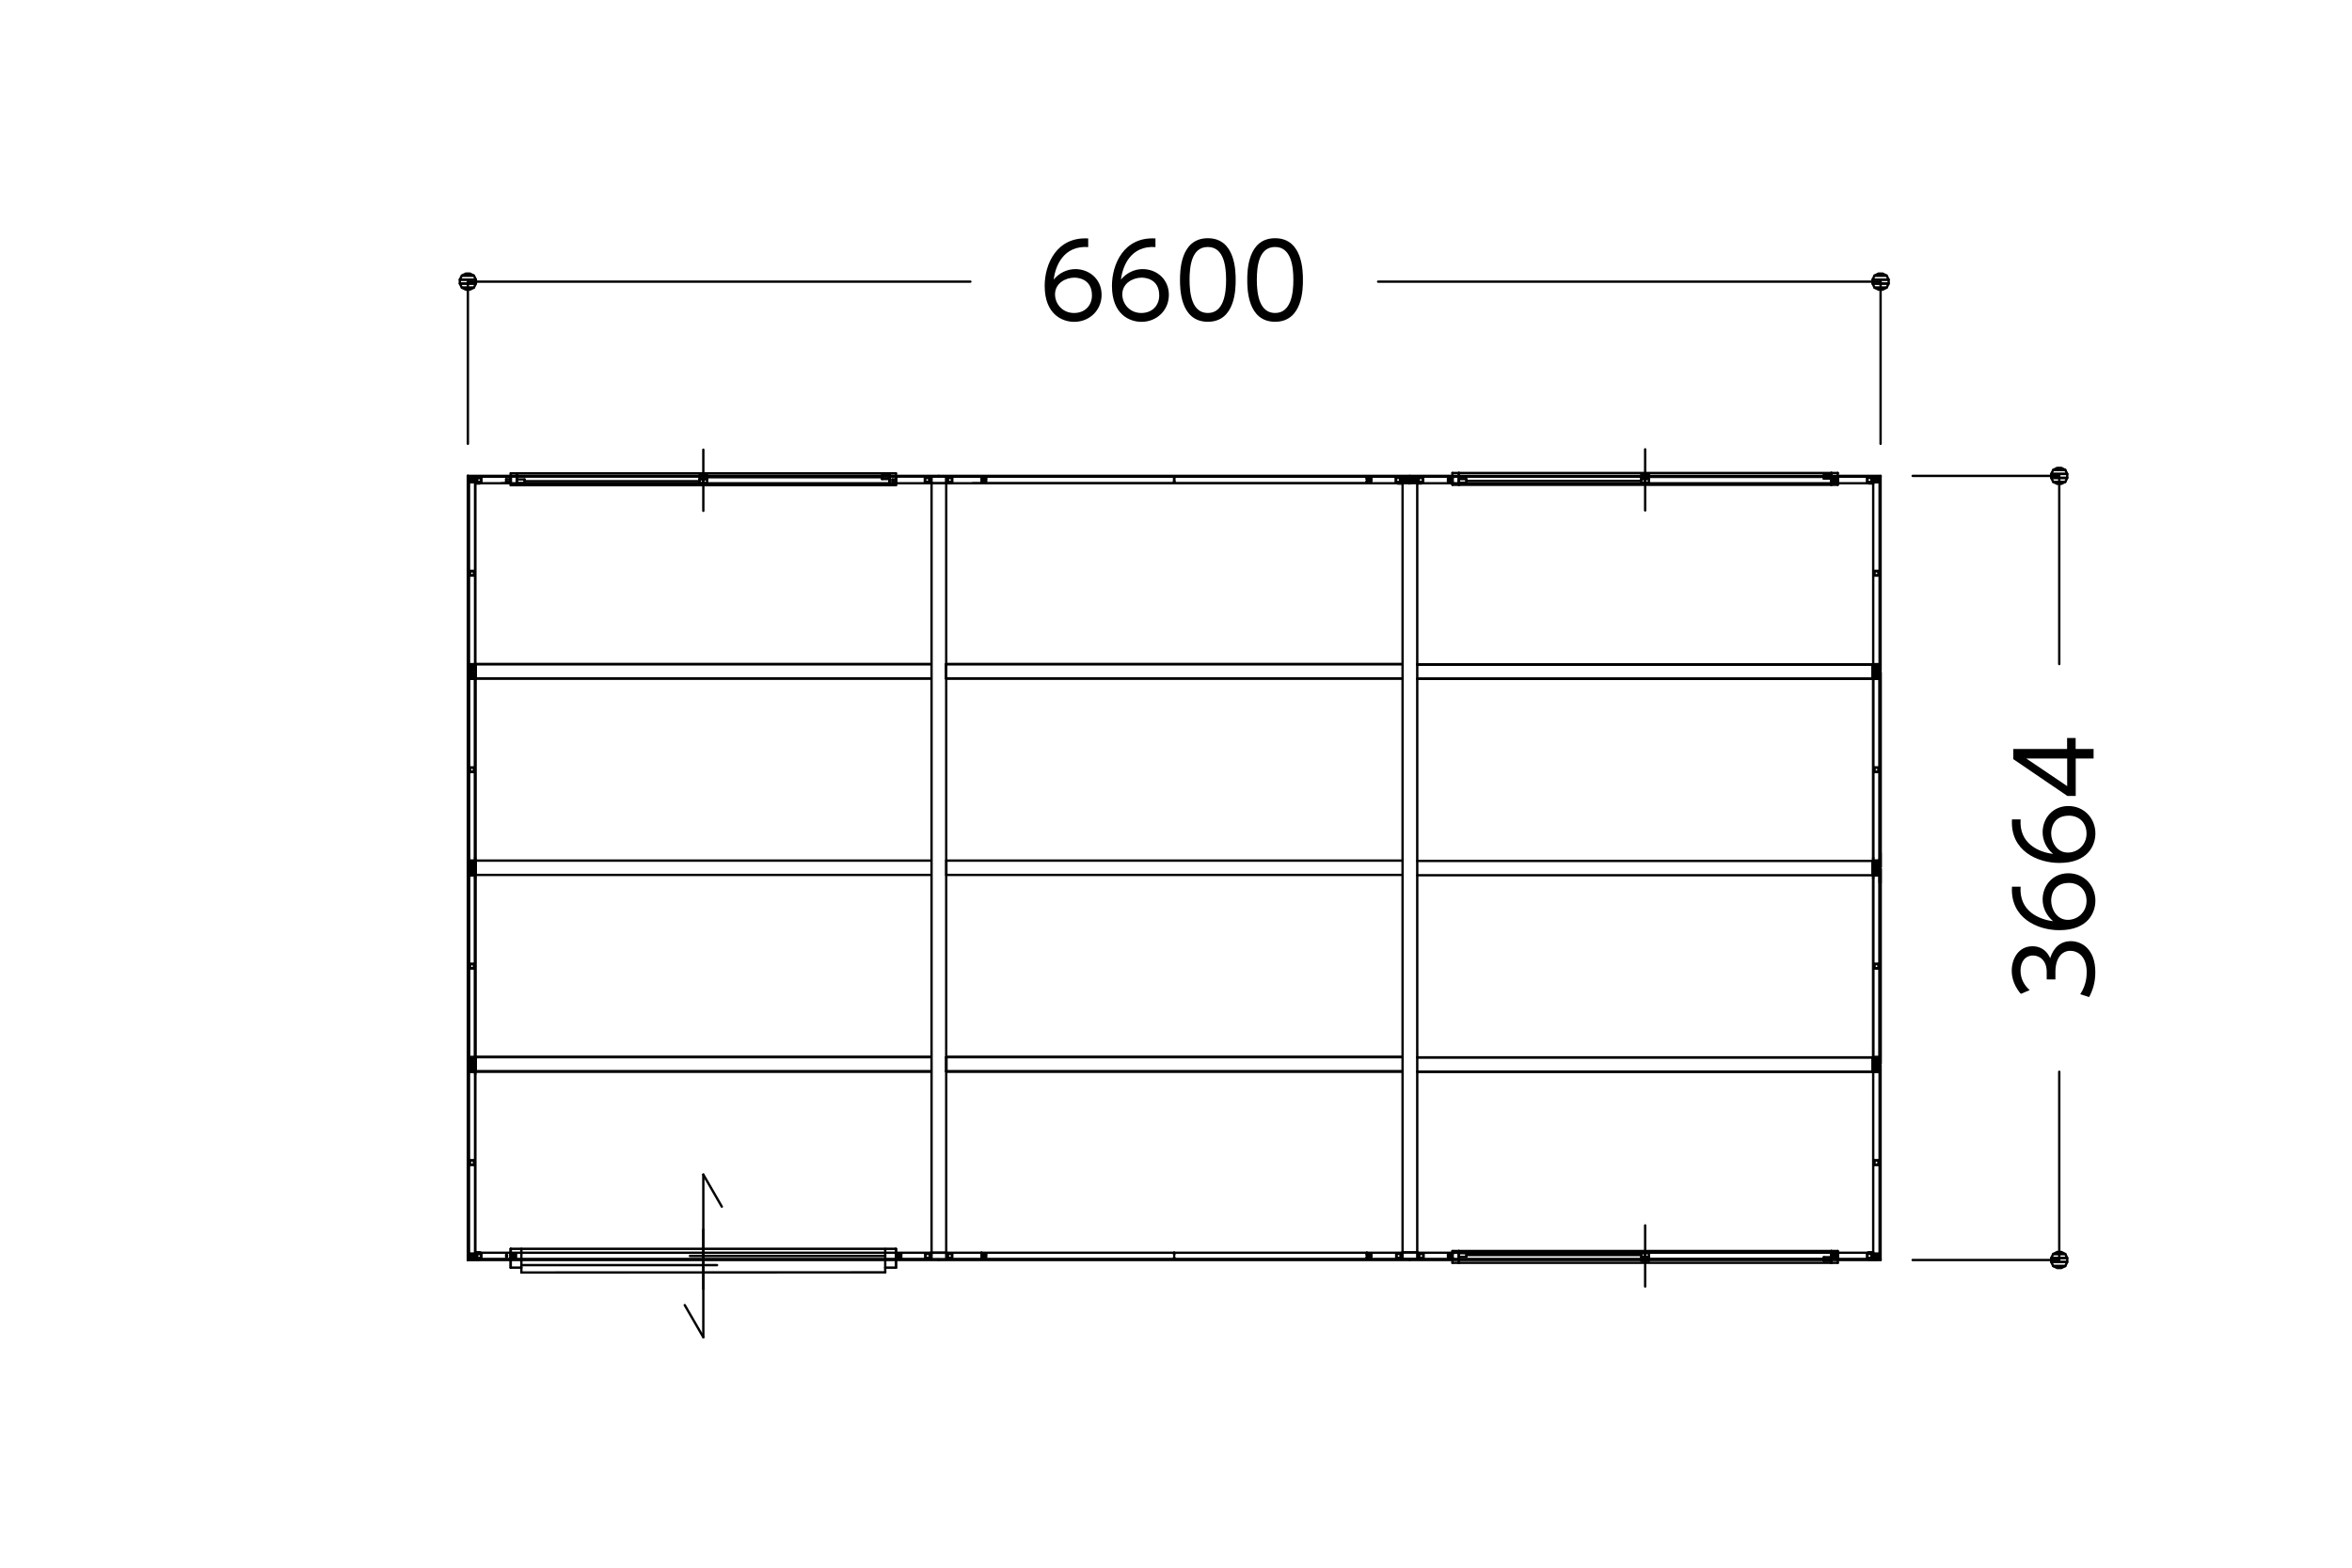 <?xml version="1.0" encoding="UTF-8"?><svg id="_レイヤー_1" xmlns="http://www.w3.org/2000/svg" viewBox="0 0 300 200"><defs><style>.cls-1,.cls-2,.cls-3{fill:none;}.cls-2,.cls-3{stroke:#000;stroke-linecap:round;stroke-linejoin:round;stroke-width:.3px;}.cls-3{fill-rule:evenodd;}</style></defs><g><line class="cls-2" x1="238.97" y1="60.79" x2="239.69" y2="60.79"/><line class="cls-2" x1="239.09" y1="60.97" x2="239.09" y2="61.49"/><line class="cls-2" x1="238.15" y1="61.49" x2="238.15" y2="60.98"/><line class="cls-2" x1="238.71" y1="61.54" x2="238.19" y2="61.54"/><line class="cls-2" x1="238.71" y1="61.49" x2="238.19" y2="61.49"/><line class="cls-2" x1="238.36" y1="61.68" x2="238.93" y2="61.68"/><line class="cls-2" x1="239.6" y1="61.49" x2="239.6" y2="60.97"/><line class="cls-2" x1="239.55" y1="60.76" x2="238.36" y2="60.76"/><line class="cls-2" x1="238.24" y1="60.79" x2="238.85" y2="60.79"/><line class="cls-2" x1="238.19" y1="60.93" x2="238.71" y2="60.93"/><line class="cls-2" x1="239.09" y1="61.53" x2="239.6" y2="61.53"/><line class="cls-2" x1="239.65" y1="61.49" x2="239.65" y2="60.97"/><line class="cls-2" x1="238.85" y1="61.65" x2="238.24" y2="61.65"/><line class="cls-2" x1="238.71" y1="60.98" x2="238.71" y2="61.49"/><line class="cls-2" x1="239.6" y1="60.93" x2="239.09" y2="60.93"/><line class="cls-2" x1="238.19" y1="60.98" x2="238.71" y2="60.98"/><line class="cls-2" x1="239.04" y1="60.97" x2="239.04" y2="61.49"/><line class="cls-2" x1="238.75" y1="60.98" x2="238.75" y2="61.49"/><line class="cls-2" x1="238.19" y1="61.49" x2="238.19" y2="60.98"/><line class="cls-2" x1="238.89" y1="60.84" x2="238.89" y2="61.61"/><line class="cls-2" x1="239.82" y1="61.55" x2="239.82" y2="61.03"/><line class="cls-2" x1="238.93" y1="60.85" x2="239.75" y2="60.85"/><line class="cls-2" x1="234.41" y1="60.82" x2="238.83" y2="60.82"/><line class="cls-2" x1="181.52" y1="60.98" x2="181.52" y2="61.49"/><line class="cls-2" x1="178.87" y1="60.85" x2="179.69" y2="60.85"/><line class="cls-2" x1="180.92" y1="61.49" x2="180.92" y2="60.98"/><line class="cls-2" x1="180.07" y1="61.49" x2="180.59" y2="61.49"/><line class="cls-2" x1="179.72" y1="60.89" x2="179.72" y2="61.68"/><line class="cls-2" x1="179.75" y1="61.56" x2="179.75" y2="61.04"/><line class="cls-2" x1="238.83" y1="61.65" x2="234.41" y2="61.65"/><path class="cls-2" d="M239.49,61.23c0-.09-.07-.16-.16-.16s-.16,.07-.16,.16c0,.09,.07,.16,.16,.16s.16-.07,.16-.16Z"/><line class="cls-2" x1="238.93" y1="61.68" x2="238.93" y2="60.84"/><line class="cls-2" x1="238.83" y1="60.82" x2="238.83" y2="61.65"/><line class="cls-2" x1="238.83" y1="60.82" x2="238.83" y2="61.65"/><line class="cls-2" x1="239.09" y1="61.49" x2="239.6" y2="61.49"/><line class="cls-2" x1="239.79" y1="60.89" x2="239.79" y2="61.67"/><line class="cls-2" x1="239.6" y1="60.97" x2="239.09" y2="60.97"/><line class="cls-2" x1="178.59" y1="60.98" x2="178.59" y2="61.49"/><line class="cls-2" x1="178.71" y1="60.82" x2="178.71" y2="61.65"/><line class="cls-2" x1="178.98" y1="61.49" x2="178.98" y2="60.97"/><line class="cls-2" x1="180.7" y1="60.79" x2="179.98" y2="60.79"/><line class="cls-2" x1="179.92" y1="60.85" x2="180.74" y2="60.85"/><line class="cls-2" x1="180.59" y1="60.93" x2="180.07" y2="60.93"/><line class="cls-2" x1="185.26" y1="61.65" x2="180.84" y2="61.65"/><line class="cls-2" x1="180.84" y1="60.82" x2="185.26" y2="60.82"/><line class="cls-2" x1="179.02" y1="61.49" x2="179.02" y2="60.97"/><line class="cls-2" x1="181.48" y1="61.54" x2="180.97" y2="61.54"/><line class="cls-2" x1="179.54" y1="61.53" x2="179.02" y2="61.53"/><line class="cls-2" x1="178.03" y1="61.49" x2="178.03" y2="60.98"/><line class="cls-2" x1="180.07" y1="60.97" x2="180.07" y2="61.49"/><line class="cls-2" x1="180.63" y1="61.49" x2="180.63" y2="60.97"/><line class="cls-2" x1="178.63" y1="60.98" x2="178.63" y2="61.49"/><line class="cls-2" x1="180.97" y1="61.49" x2="180.97" y2="60.98"/><line class="cls-2" x1="178.59" y1="61.49" x2="178.07" y2="61.49"/><line class="cls-2" x1="180.59" y1="61.49" x2="180.59" y2="60.97"/><line class="cls-2" x1="180.97" y1="60.93" x2="181.48" y2="60.93"/><line class="cls-2" x1="178.59" y1="61.54" x2="178.07" y2="61.54"/><line class="cls-2" x1="180.97" y1="60.98" x2="181.48" y2="60.98"/><path class="cls-2" d="M180.49,61.23c0-.09-.07-.16-.16-.16s-.16,.07-.16,.16c0,.09,.07,.16,.16,.16s.16-.07,.16-.16Z"/><path class="cls-2" d="M179.45,61.23c0-.09-.07-.16-.16-.16s-.17,.07-.17,.16c0,.09,.07,.16,.17,.16s.16-.07,.16-.16Z"/><line class="cls-2" x1="178.91" y1="60.8" x2="179.63" y2="60.8"/><line class="cls-2" x1="174.34" y1="60.82" x2="178.71" y2="60.82"/><line class="cls-2" x1="178.17" y1="60.8" x2="178.79" y2="60.8"/><line class="cls-2" x1="181.44" y1="60.79" x2="180.82" y2="60.79"/><line class="cls-2" x1="180.59" y1="60.97" x2="180.07" y2="60.97"/><line class="cls-2" x1="179.86" y1="61.55" x2="179.86" y2="61.03"/><line class="cls-2" x1="178.07" y1="60.98" x2="178.59" y2="60.98"/><line class="cls-2" x1="181.31" y1="61.68" x2="180.74" y2="61.68"/><line class="cls-2" x1="179.54" y1="61.49" x2="179.02" y2="61.49"/><line class="cls-2" x1="178.79" y1="61.66" x2="178.17" y2="61.66"/><line class="cls-2" x1="180.78" y1="60.84" x2="180.78" y2="61.61"/><line class="cls-2" x1="179.58" y1="60.97" x2="179.58" y2="61.49"/><line class="cls-2" x1="180.07" y1="61.53" x2="180.59" y2="61.53"/><line class="cls-2" x1="179.02" y1="60.97" x2="179.54" y2="60.97"/><line class="cls-2" x1="180.03" y1="60.97" x2="180.03" y2="61.49"/><line class="cls-2" x1="181.48" y1="61.49" x2="180.97" y2="61.49"/><line class="cls-2" x1="174.34" y1="60.82" x2="174.34" y2="61.11"/><line class="cls-2" x1="174.92" y1="61.08" x2="174.34" y2="61.08"/><line class="cls-2" x1="178.3" y1="61.69" x2="178.86" y2="61.69"/><line class="cls-2" x1="178.07" y1="60.93" x2="178.59" y2="60.93"/><line class="cls-2" x1="179.48" y1="60.77" x2="178.3" y2="60.77"/><line class="cls-2" x1="181.48" y1="60.98" x2="181.48" y2="61.49"/><line class="cls-2" x1="179.02" y1="60.93" x2="179.54" y2="60.93"/><line class="cls-2" x1="180.13" y1="60.76" x2="181.31" y2="60.76"/><line class="cls-2" x1="178.07" y1="61.49" x2="178.07" y2="60.98"/><line class="cls-2" x1="180.74" y1="61.68" x2="180.74" y2="60.84"/><line class="cls-2" x1="180.84" y1="61.65" x2="180.84" y2="60.82"/><line class="cls-2" x1="178.71" y1="60.82" x2="178.71" y2="61.65"/><line class="cls-2" x1="239.6" y1="85.34" x2="239.09" y2="85.34"/><line class="cls-2" x1="238.93" y1="85.47" x2="239.75" y2="85.47"/><line class="cls-2" x1="239.09" y1="86.04" x2="239.09" y2="86.55"/><line class="cls-2" x1="239.6" y1="85.99" x2="239.09" y2="85.99"/><line class="cls-2" x1="174.92" y1="61.39" x2="174.92" y2="61.08"/><line class="cls-2" x1="174.81" y1="61.11" x2="174.81" y2="61.36"/><line class="cls-2" x1="174.81" y1="61.36" x2="174.34" y2="61.36"/><line class="cls-2" x1="174.34" y1="61.36" x2="174.34" y2="61.65"/><line class="cls-2" x1="174.34" y1="61.65" x2="174.34" y2="61.39"/><line class="cls-2" x1="174.34" y1="61.08" x2="174.34" y2="60.82"/><line class="cls-2" x1="174.34" y1="61.39" x2="174.92" y2="61.39"/><line class="cls-2" x1="174.34" y1="61.11" x2="174.81" y2="61.11"/><line class="cls-2" x1="179.54" y1="60.97" x2="179.54" y2="61.49"/><line class="cls-2" x1="179.89" y1="60.89" x2="179.89" y2="61.67"/><line class="cls-2" x1="178.86" y1="61.69" x2="178.86" y2="60.84"/><line class="cls-2" x1="178.83" y1="60.84" x2="178.83" y2="61.61"/><line class="cls-2" x1="180.82" y1="61.65" x2="181.44" y2="61.65"/><line class="cls-2" x1="239.65" y1="84.78" x2="239.65" y2="85.3"/><line class="cls-2" x1="238.93" y1="85.56" x2="239.75" y2="85.56"/><line class="cls-2" x1="239.6" y1="97.94" x2="239.09" y2="97.94"/><line class="cls-2" x1="239.6" y1="72.83" x2="239.09" y2="72.83"/><line class="cls-2" x1="239.6" y1="85.3" x2="239.09" y2="85.3"/><line class="cls-2" x1="239.6" y1="84.78" x2="239.6" y2="85.3"/><line class="cls-2" x1="239.04" y1="72.88" x2="239.04" y2="73.39"/><line class="cls-2" x1="239.09" y1="86.55" x2="239.6" y2="86.55"/><line class="cls-2" x1="239.6" y1="85.99" x2="239.09" y2="85.99"/><line class="cls-2" x1="239.6" y1="86.55" x2="239.6" y2="86.04"/><line class="cls-2" x1="239.09" y1="97.94" x2="239.09" y2="98.45"/><line class="cls-2" x1="239.65" y1="98.45" x2="239.65" y2="97.94"/><line class="cls-2" x1="239.6" y1="72.88" x2="239.09" y2="72.88"/><line class="cls-2" x1="239.09" y1="72.88" x2="239.09" y2="73.39"/><line class="cls-2" x1="239.6" y1="84.78" x2="239.6" y2="85.3"/><line class="cls-2" x1="239.09" y1="98.45" x2="239.6" y2="98.45"/><line class="cls-2" x1="239.6" y1="86.04" x2="239.09" y2="86.04"/><line class="cls-2" x1="239.09" y1="86.6" x2="239.6" y2="86.6"/><line class="cls-2" x1="239.09" y1="84.74" x2="239.6" y2="84.74"/><line class="cls-2" x1="239.6" y1="85.34" x2="239.09" y2="85.34"/><line class="cls-2" x1="239.65" y1="73.39" x2="239.65" y2="72.88"/><line class="cls-2" x1="239.6" y1="86.04" x2="239.09" y2="86.04"/><line class="cls-2" x1="239.09" y1="85.3" x2="239.09" y2="84.78"/><line class="cls-2" x1="238.89" y1="84.77" x2="238.89" y2="86.6"/><line class="cls-2" x1="239.09" y1="86.55" x2="239.6" y2="86.55"/><line class="cls-2" x1="238.93" y1="85.91" x2="239.75" y2="85.91"/><line class="cls-2" x1="239.09" y1="84.78" x2="239.6" y2="84.78"/><line class="cls-2" x1="239.09" y1="85.3" x2="239.09" y2="84.78"/><line class="cls-2" x1="238.93" y1="85.47" x2="239.75" y2="85.47"/><line class="cls-2" x1="238.93" y1="85.86" x2="239.75" y2="85.86"/><line class="cls-2" x1="239.04" y1="85.3" x2="239.04" y2="84.78"/><line class="cls-2" x1="239.09" y1="98.5" x2="239.6" y2="98.5"/><line class="cls-2" x1="239.04" y1="97.94" x2="239.04" y2="98.45"/><line class="cls-2" x1="239.09" y1="86.6" x2="239.6" y2="86.6"/><line class="cls-2" x1="238.93" y1="85.69" x2="239.75" y2="85.69"/><line class="cls-2" x1="239.09" y1="86.6" x2="239.6" y2="86.6"/><line class="cls-2" x1="239.6" y1="85.3" x2="239.09" y2="85.3"/><line class="cls-2" x1="238.93" y1="85.78" x2="239.75" y2="85.78"/><line class="cls-2" x1="239.04" y1="86.04" x2="239.04" y2="86.55"/><line class="cls-2" x1="239.09" y1="86.55" x2="239.6" y2="86.55"/><line class="cls-2" x1="238.89" y1="84.77" x2="238.89" y2="86.6"/><line class="cls-2" x1="239.09" y1="84.78" x2="239.6" y2="84.78"/><line class="cls-2" x1="238.93" y1="85.47" x2="239.75" y2="85.47"/><line class="cls-2" x1="239.09" y1="73.43" x2="239.6" y2="73.43"/><line class="cls-2" x1="239.6" y1="85.34" x2="239.09" y2="85.34"/><line class="cls-2" x1="239.09" y1="84.74" x2="239.6" y2="84.74"/><line class="cls-2" x1="239.65" y1="86.55" x2="239.65" y2="86.04"/><line class="cls-2" x1="239.65" y1="84.78" x2="239.65" y2="85.3"/><line class="cls-2" x1="239.04" y1="85.3" x2="239.04" y2="84.78"/><line class="cls-2" x1="239.6" y1="98.45" x2="239.6" y2="97.94"/><line class="cls-2" x1="239.09" y1="86.04" x2="239.09" y2="86.55"/><line class="cls-2" x1="239.75" y1="85.64" x2="239.75" y2="84.98"/><line class="cls-2" x1="238.93" y1="85.86" x2="239.75" y2="85.86"/><line class="cls-2" x1="239.65" y1="86.55" x2="239.65" y2="86.04"/><line class="cls-2" x1="239.6" y1="86.55" x2="239.6" y2="86.04"/><line class="cls-2" x1="239.75" y1="85.42" x2="238.93" y2="85.42"/><line class="cls-2" x1="238.93" y1="85.78" x2="239.75" y2="85.78"/><line class="cls-2" x1="238.93" y1="85.64" x2="238.93" y2="84.98"/><line class="cls-2" x1="239.79" y1="85" x2="239.79" y2="86.33"/><line class="cls-2" x1="238.89" y1="85" x2="238.89" y2="86.33"/><line class="cls-2" x1="238.93" y1="85.91" x2="239.75" y2="85.91"/><line class="cls-2" x1="238.93" y1="85.86" x2="239.75" y2="85.86"/><line class="cls-2" x1="239.09" y1="73.39" x2="239.6" y2="73.39"/><line class="cls-2" x1="238.95" y1="85.64" x2="239.74" y2="85.64"/><line class="cls-2" x1="238.95" y1="85.69" x2="239.74" y2="85.69"/><line class="cls-2" x1="238.93" y1="85.64" x2="239.75" y2="85.64"/><line class="cls-2" x1="239.65" y1="86.55" x2="239.65" y2="86.04"/><line class="cls-2" x1="239.04" y1="85.3" x2="239.04" y2="84.78"/><line class="cls-2" x1="238.93" y1="85.69" x2="238.93" y2="86.35"/><line class="cls-2" x1="239.79" y1="85" x2="239.79" y2="86.33"/><line class="cls-2" x1="239.75" y1="85.42" x2="238.93" y2="85.42"/><line class="cls-2" x1="239.09" y1="84.78" x2="239.6" y2="84.78"/><line class="cls-2" x1="239.09" y1="84.74" x2="239.6" y2="84.74"/><line class="cls-2" x1="239.6" y1="85.99" x2="239.09" y2="85.99"/><line class="cls-2" x1="238.93" y1="85.78" x2="239.75" y2="85.78"/><line class="cls-2" x1="239.79" y1="85" x2="239.79" y2="86.33"/><line class="cls-2" x1="238.93" y1="85.91" x2="239.75" y2="85.91"/><line class="cls-2" x1="239.6" y1="86.55" x2="239.6" y2="86.04"/><line class="cls-2" x1="239.6" y1="86.04" x2="239.09" y2="86.04"/><line class="cls-2" x1="239.6" y1="85.3" x2="239.09" y2="85.3"/><line class="cls-2" x1="238.95" y1="85.64" x2="239.74" y2="85.64"/><line class="cls-2" x1="238.95" y1="85.69" x2="239.74" y2="85.69"/><line class="cls-2" x1="238.93" y1="85.56" x2="239.75" y2="85.56"/><line class="cls-2" x1="238.93" y1="85.64" x2="238.93" y2="84.98"/><line class="cls-2" x1="238.93" y1="85.69" x2="238.93" y2="86.35"/><line class="cls-2" x1="238.93" y1="85.69" x2="239.75" y2="85.69"/><line class="cls-2" x1="239.09" y1="86.04" x2="239.09" y2="86.55"/><line class="cls-2" x1="239.75" y1="85.69" x2="239.75" y2="86.35"/><line class="cls-2" x1="239.79" y1="85" x2="239.79" y2="86.33"/><line class="cls-2" x1="239.6" y1="97.9" x2="239.09" y2="97.9"/><line class="cls-2" x1="239.04" y1="86.04" x2="239.04" y2="86.55"/><line class="cls-2" x1="239.09" y1="85.3" x2="239.09" y2="84.78"/><line class="cls-2" x1="238.89" y1="84.77" x2="238.89" y2="86.6"/><line class="cls-2" x1="239.04" y1="86.04" x2="239.04" y2="86.55"/><line class="cls-2" x1="238.93" y1="85.69" x2="239.75" y2="85.69"/><line class="cls-2" x1="239.75" y1="85.69" x2="239.75" y2="86.35"/><line class="cls-2" x1="239.75" y1="85.64" x2="239.75" y2="84.98"/><line class="cls-2" x1="239.79" y1="85" x2="239.79" y2="86.33"/><line class="cls-2" x1="238.93" y1="85.64" x2="238.93" y2="84.98"/><path class="cls-2" d="M239.49,86.29c0-.09-.07-.16-.16-.16s-.16,.07-.16,.16,.07,.16,.16,.16,.16-.07,.16-.16Z"/><line class="cls-2" x1="238.89" y1="85" x2="238.89" y2="86.33"/><line class="cls-2" x1="238.93" y1="85.56" x2="239.75" y2="85.56"/><line class="cls-2" x1="239.75" y1="85.42" x2="238.93" y2="85.42"/><line class="cls-2" x1="239.65" y1="84.78" x2="239.65" y2="85.3"/><line class="cls-2" x1="239.6" y1="84.78" x2="239.6" y2="85.3"/><line class="cls-2" x1="239.6" y1="86.6" x2="239.09" y2="86.6"/><line class="cls-2" x1="238.89" y1="85" x2="238.89" y2="86.33"/><path class="cls-2" d="M239.49,85.04c0-.09-.07-.17-.16-.17s-.16,.07-.16,.17,.07,.17,.16,.17,.16-.07,.16-.17Z"/><path class="cls-2" d="M239.49,85.04c0-.09-.07-.17-.16-.17s-.16,.07-.16,.17,.07,.17,.16,.17,.16-.07,.16-.17Z"/><path class="cls-2" d="M239.49,86.29c0-.09-.07-.16-.16-.16s-.16,.07-.16,.16,.07,.16,.16,.16,.16-.07,.16-.16Z"/><path class="cls-2" d="M239.49,85.04c0-.09-.07-.17-.16-.17s-.16,.07-.16,.17,.07,.17,.16,.17,.16-.07,.16-.17Z"/><path class="cls-2" d="M239.49,86.29c0-.09-.07-.16-.16-.16s-.16,.07-.16,.16,.07,.16,.16,.16,.16-.07,.16-.16Z"/><line class="cls-2" x1="238.93" y1="85.69" x2="238.93" y2="86.35"/><line class="cls-2" x1="238.93" y1="85.64" x2="239.75" y2="85.64"/><line class="cls-2" x1="238.93" y1="85.64" x2="239.75" y2="85.64"/><line class="cls-2" x1="238.95" y1="85.69" x2="239.74" y2="85.69"/><line class="cls-2" x1="239.6" y1="73.39" x2="239.6" y2="72.88"/><line class="cls-2" x1="238.95" y1="85.64" x2="239.74" y2="85.64"/><line class="cls-2" x1="239.75" y1="85.69" x2="239.75" y2="86.35"/><line class="cls-2" x1="239.78" y1="112.77" x2="239.78" y2="110.93"/><line class="cls-2" x1="239.04" y1="109.85" x2="239.04" y2="110.36"/><line class="cls-2" x1="239.6" y1="110.36" x2="239.6" y2="109.85"/><line class="cls-2" x1="239.6" y1="111.1" x2="239.6" y2="111.61"/><line class="cls-2" x1="239.65" y1="110.36" x2="239.65" y2="109.85"/><line class="cls-2" x1="239.09" y1="111.66" x2="239.6" y2="111.66"/><line class="cls-2" x1="239.65" y1="111.1" x2="239.65" y2="111.61"/><line class="cls-2" x1="239.75" y1="110.48" x2="238.93" y2="110.48"/><line class="cls-2" x1="239.6" y1="111.61" x2="239.09" y2="111.61"/><line class="cls-2" x1="239.75" y1="85.64" x2="239.75" y2="84.98"/><line class="cls-2" x1="239.79" y1="85" x2="239.79" y2="86.33"/><line class="cls-2" x1="239.65" y1="111.61" x2="239.65" y2="111.1"/><line class="cls-2" x1="239.09" y1="111.1" x2="239.6" y2="111.1"/><line class="cls-2" x1="239.75" y1="110.53" x2="238.93" y2="110.53"/><line class="cls-2" x1="239.6" y1="111.61" x2="239.6" y2="111.1"/><line class="cls-2" x1="239.6" y1="111.1" x2="239.09" y2="111.1"/><line class="cls-2" x1="239.6" y1="109.85" x2="239.6" y2="110.36"/><line class="cls-2" x1="239.04" y1="111.61" x2="239.04" y2="111.1"/><line class="cls-2" x1="239.6" y1="110.36" x2="239.09" y2="110.36"/><line class="cls-2" x1="239.6" y1="122.96" x2="239.09" y2="122.96"/><line class="cls-2" x1="238.93" y1="110.93" x2="239.75" y2="110.93"/><line class="cls-2" x1="239.09" y1="110.36" x2="239.6" y2="110.36"/><line class="cls-2" x1="239.09" y1="111.1" x2="239.09" y2="111.61"/><line class="cls-2" x1="239.65" y1="123.51" x2="239.65" y2="123"/><line class="cls-2" x1="239.09" y1="109.8" x2="239.6" y2="109.8"/><line class="cls-2" x1="238.93" y1="110.97" x2="239.75" y2="110.97"/><line class="cls-2" x1="239.79" y1="110.06" x2="239.79" y2="111.4"/><line class="cls-2" x1="238.89" y1="110.06" x2="238.89" y2="111.4"/><line class="cls-2" x1="238.95" y1="110.71" x2="239.74" y2="110.71"/><line class="cls-2" x1="238.95" y1="110.75" x2="239.74" y2="110.75"/><line class="cls-2" x1="238.93" y1="112.06" x2="238.93" y2="110.97"/><line class="cls-2" x1="239.04" y1="110.36" x2="239.04" y2="109.85"/><line class="cls-2" x1="239.09" y1="111.61" x2="239.6" y2="111.61"/><line class="cls-2" x1="239.6" y1="111.66" x2="239.09" y2="111.66"/><line class="cls-2" x1="238.93" y1="110.84" x2="239.75" y2="110.84"/><line class="cls-2" x1="238.89" y1="111.62" x2="238.89" y2="109.79"/><line class="cls-2" x1="239.75" y1="109.58" x2="239.75" y2="110.48"/><line class="cls-2" x1="239.6" y1="111.06" x2="239.09" y2="111.06"/><line class="cls-2" x1="239.74" y1="110.71" x2="238.95" y2="110.71"/><line class="cls-2" x1="238.89" y1="109.83" x2="238.89" y2="111.66"/><line class="cls-2" x1="239.09" y1="110.36" x2="239.09" y2="109.85"/><line class="cls-2" x1="239.75" y1="110.97" x2="239.75" y2="112.56"/><line class="cls-2" x1="239.09" y1="109.85" x2="239.09" y2="110.36"/><line class="cls-2" x1="239.09" y1="110.4" x2="239.6" y2="110.4"/><line class="cls-2" x1="239.6" y1="109.85" x2="239.09" y2="109.85"/><line class="cls-2" x1="239.6" y1="109.8" x2="239.09" y2="109.8"/><line class="cls-2" x1="238.89" y1="111.4" x2="238.89" y2="110.06"/><path class="cls-2" d="M239.52,111.36c0-.09-.07-.17-.16-.17-.1,0-.17,.07-.17,.17,0,.09,.07,.16,.17,.16,.09,0,.16-.08,.16-.16Z"/><line class="cls-2" x1="239.75" y1="110.71" x2="239.75" y2="110.05"/><line class="cls-2" x1="239.04" y1="111.1" x2="239.04" y2="111.61"/><path class="cls-2" d="M239.49,110.1c0-.09-.07-.16-.16-.16s-.16,.07-.16,.16,.07,.17,.16,.17,.16-.08,.16-.17Z"/><line class="cls-2" x1="239.09" y1="111.61" x2="239.09" y2="111.1"/><line class="cls-2" x1="239.09" y1="111.06" x2="239.6" y2="111.06"/><line class="cls-2" x1="239.79" y1="110.06" x2="239.79" y2="111.4"/><line class="cls-2" x1="239.87" y1="112.64" x2="239.87" y2="110.84"/><line class="cls-2" x1="239.87" y1="110.84" x2="238.93" y2="110.84"/><line class="cls-2" x1="238.97" y1="110.93" x2="239.69" y2="110.93"/><line class="cls-2" x1="239.09" y1="109.85" x2="239.6" y2="109.85"/><line class="cls-2" x1="239.75" y1="110.48" x2="238.93" y2="110.48"/><line class="cls-2" x1="238.93" y1="110.62" x2="239.75" y2="110.62"/><line class="cls-2" x1="239.75" y1="110.93" x2="238.93" y2="110.93"/><line class="cls-2" x1="238.93" y1="110.53" x2="239.75" y2="110.53"/><line class="cls-2" x1="239.65" y1="109.85" x2="239.65" y2="110.36"/><line class="cls-2" x1="239.78" y1="110.62" x2="239.78" y2="109.58"/><line class="cls-2" x1="239.87" y1="110.62" x2="239.87" y2="108.82"/><line class="cls-2" x1="238.93" y1="110.75" x2="238.93" y2="111.41"/><line class="cls-2" x1="238.93" y1="110.75" x2="239.75" y2="110.75"/><line class="cls-2" x1="239.87" y1="110.62" x2="238.93" y2="110.62"/><line class="cls-2" x1="239.09" y1="123" x2="239.09" y2="123.51"/><line class="cls-2" x1="238.93" y1="110.97" x2="239.75" y2="110.97"/><path class="cls-2" d="M239.49,111.36c0-.09-.07-.17-.16-.17s-.16,.07-.16,.17c0,.09,.07,.16,.16,.16s.16-.08,.16-.16Z"/><line class="cls-2" x1="239.09" y1="123.56" x2="239.6" y2="123.56"/><line class="cls-2" x1="238.93" y1="110.71" x2="238.93" y2="110.05"/><line class="cls-2" x1="238.93" y1="110.75" x2="238.93" y2="111.41"/><line class="cls-2" x1="239.75" y1="110.75" x2="239.75" y2="111.41"/><line class="cls-2" x1="239.6" y1="123" x2="239.09" y2="123"/><line class="cls-2" x1="239.75" y1="110.75" x2="238.93" y2="110.75"/><line class="cls-2" x1="239.75" y1="110.75" x2="239.75" y2="111.41"/><line class="cls-2" x1="239.75" y1="110.71" x2="239.75" y2="110.05"/><line class="cls-2" x1="239.75" y1="110.71" x2="238.93" y2="110.71"/><line class="cls-2" x1="238.89" y1="111.4" x2="238.89" y2="110.06"/><line class="cls-2" x1="239.6" y1="123.51" x2="239.6" y2="123"/><line class="cls-2" x1="239.74" y1="110.75" x2="238.95" y2="110.75"/><line class="cls-2" x1="239.6" y1="110.4" x2="239.09" y2="110.4"/><path class="cls-2" d="M239.52,110.1c0-.09-.07-.16-.16-.16-.1,0-.17,.07-.17,.16s.07,.17,.17,.17c.09,0,.16-.08,.16-.17Z"/><line class="cls-2" x1="238.93" y1="135.6" x2="239.75" y2="135.6"/><line class="cls-2" x1="239.65" y1="136.68" x2="239.65" y2="136.16"/><line class="cls-2" x1="239.6" y1="136.16" x2="239.09" y2="136.16"/><line class="cls-2" x1="239.6" y1="135.42" x2="239.09" y2="135.42"/><line class="cls-2" x1="239.09" y1="136.72" x2="239.6" y2="136.72"/><line class="cls-2" x1="239.04" y1="136.16" x2="239.04" y2="136.68"/><line class="cls-2" x1="239.09" y1="136.72" x2="239.6" y2="136.72"/><line class="cls-2" x1="239.6" y1="136.68" x2="239.6" y2="136.16"/><line class="cls-2" x1="238.93" y1="136.04" x2="239.75" y2="136.04"/><line class="cls-2" x1="239.6" y1="136.16" x2="239.09" y2="136.16"/><line class="cls-2" x1="238.93" y1="135.68" x2="239.75" y2="135.68"/><line class="cls-2" x1="239.6" y1="136.68" x2="239.6" y2="136.16"/><line class="cls-2" x1="239.09" y1="136.16" x2="239.09" y2="136.68"/><line class="cls-2" x1="238.89" y1="134.9" x2="238.89" y2="136.73"/><line class="cls-2" x1="238.93" y1="110.71" x2="239.75" y2="110.71"/><line class="cls-2" x1="239.04" y1="123" x2="239.04" y2="123.51"/><line class="cls-2" x1="239.09" y1="123.51" x2="239.6" y2="123.51"/><line class="cls-2" x1="238.93" y1="110.48" x2="238.93" y2="109.39"/><line class="cls-2" x1="239.6" y1="136.12" x2="239.09" y2="136.12"/><line class="cls-2" x1="239.09" y1="136.68" x2="239.6" y2="136.68"/><line class="cls-2" x1="238.93" y1="135.68" x2="239.75" y2="135.68"/><line class="cls-2" x1="239.04" y1="135.42" x2="239.04" y2="134.91"/><line class="cls-2" x1="238.93" y1="135.6" x2="239.75" y2="135.6"/><line class="cls-2" x1="239.75" y1="135.55" x2="238.93" y2="135.55"/><line class="cls-2" x1="238.93" y1="135.9" x2="239.75" y2="135.9"/><line class="cls-2" x1="239.6" y1="135.42" x2="239.09" y2="135.42"/><line class="cls-2" x1="239.6" y1="134.91" x2="239.6" y2="135.42"/><line class="cls-2" x1="239.75" y1="135.55" x2="238.93" y2="135.55"/><line class="cls-2" x1="238.93" y1="135.99" x2="239.75" y2="135.99"/><line class="cls-2" x1="239.79" y1="111.4" x2="239.79" y2="110.06"/><line class="cls-2" x1="238.93" y1="135.9" x2="239.75" y2="135.9"/><line class="cls-2" x1="239.09" y1="134.91" x2="239.6" y2="134.91"/><line class="cls-2" x1="239.09" y1="136.16" x2="239.09" y2="136.68"/><line class="cls-2" x1="239.65" y1="136.68" x2="239.65" y2="136.16"/><line class="cls-2" x1="239.04" y1="136.16" x2="239.04" y2="136.68"/><line class="cls-2" x1="239.09" y1="134.86" x2="239.6" y2="134.86"/><line class="cls-2" x1="239.75" y1="135.77" x2="239.75" y2="135.11"/><line class="cls-2" x1="239.79" y1="135.12" x2="239.79" y2="136.46"/><line class="cls-2" x1="239.09" y1="135.42" x2="239.09" y2="134.91"/><line class="cls-2" x1="238.93" y1="135.81" x2="238.93" y2="136.48"/><path class="cls-2" d="M239.49,136.42c0-.09-.07-.16-.16-.16s-.16,.07-.16,.16,.07,.17,.16,.17,.16-.07,.16-.17Z"/><line class="cls-2" x1="238.93" y1="136.04" x2="239.75" y2="136.04"/><line class="cls-2" x1="238.93" y1="110.71" x2="238.93" y2="110.05"/><line class="cls-2" x1="239.6" y1="135.47" x2="239.09" y2="135.47"/><line class="cls-2" x1="239.09" y1="134.86" x2="239.6" y2="134.86"/><path class="cls-2" d="M239.49,135.16c0-.09-.07-.16-.16-.16s-.16,.07-.16,.16,.07,.16,.16,.16,.16-.07,.16-.16Z"/><line class="cls-2" x1="238.95" y1="135.77" x2="239.74" y2="135.77"/><line class="cls-2" x1="238.95" y1="135.81" x2="239.74" y2="135.81"/><line class="cls-2" x1="239.79" y1="135.12" x2="239.79" y2="136.46"/><path class="cls-2" d="M239.49,135.16c0-.09-.07-.16-.16-.16s-.16,.07-.16,.16,.07,.16,.16,.16,.16-.07,.16-.16Z"/><line class="cls-2" x1="239.65" y1="134.91" x2="239.65" y2="135.42"/><line class="cls-2" x1="239.79" y1="135.12" x2="239.79" y2="136.46"/><line class="cls-2" x1="239.79" y1="135.12" x2="239.79" y2="136.46"/><line class="cls-2" x1="238.89" y1="135.12" x2="238.89" y2="136.46"/><line class="cls-2" x1="238.95" y1="135.81" x2="239.74" y2="135.81"/><line class="cls-2" x1="238.89" y1="134.9" x2="238.89" y2="136.73"/><line class="cls-2" x1="239.6" y1="134.91" x2="239.6" y2="135.42"/><line class="cls-2" x1="239.09" y1="134.91" x2="239.6" y2="134.91"/><line class="cls-2" x1="239.65" y1="134.91" x2="239.65" y2="135.42"/><line class="cls-2" x1="239.04" y1="135.42" x2="239.04" y2="134.91"/><line class="cls-2" x1="239.6" y1="135.47" x2="239.09" y2="135.47"/><line class="cls-2" x1="238.93" y1="135.81" x2="239.75" y2="135.81"/><line class="cls-2" x1="239.75" y1="135.81" x2="239.75" y2="136.48"/><line class="cls-2" x1="238.93" y1="135.81" x2="239.75" y2="135.81"/><line class="cls-2" x1="239.75" y1="135.81" x2="239.75" y2="136.48"/><line class="cls-2" x1="239.75" y1="135.77" x2="239.75" y2="135.11"/><line class="cls-2" x1="238.89" y1="135.12" x2="238.89" y2="136.46"/><line class="cls-2" x1="238.93" y1="135.77" x2="239.75" y2="135.77"/><line class="cls-2" x1="238.95" y1="135.77" x2="239.74" y2="135.77"/><path class="cls-2" d="M239.49,136.42c0-.09-.07-.16-.16-.16s-.16,.07-.16,.16,.07,.17,.16,.17,.16-.07,.16-.17Z"/><line class="cls-2" x1="238.93" y1="135.77" x2="238.93" y2="135.11"/><line class="cls-2" x1="239.09" y1="148.62" x2="239.6" y2="148.62"/><line class="cls-2" x1="238.93" y1="135.99" x2="239.75" y2="135.99"/><line class="cls-2" x1="239.09" y1="135.42" x2="239.09" y2="134.91"/><line class="cls-2" x1="239.75" y1="110.97" x2="239.75" y2="135.55"/><line class="cls-2" x1="239.87" y1="110.84" x2="239.87" y2="135.68"/><line class="cls-2" x1="239.78" y1="110.93" x2="239.78" y2="135.6"/><line class="cls-2" x1="238.93" y1="135.55" x2="238.93" y2="110.97"/><line class="cls-2" x1="239.87" y1="110.84" x2="239.87" y2="135.68"/><line class="cls-2" x1="239.75" y1="110.97" x2="239.75" y2="135.55"/><line class="cls-2" x1="238.93" y1="135.55" x2="238.93" y2="110.97"/><line class="cls-2" x1="238.93" y1="135.77" x2="238.93" y2="135.11"/><line class="cls-2" x1="238.93" y1="135.81" x2="238.93" y2="136.48"/><line class="cls-2" x1="239.09" y1="136.68" x2="239.6" y2="136.68"/><line class="cls-2" x1="239.6" y1="136.12" x2="239.09" y2="136.12"/><line class="cls-2" x1="239.78" y1="110.93" x2="239.78" y2="135.6"/><line class="cls-2" x1="238.93" y1="135.77" x2="239.75" y2="135.77"/><line class="cls-2" x1="120.9" y1="60.93" x2="121.42" y2="60.93"/><line class="cls-2" x1="149.77" y1="61.47" x2="149.77" y2="60.82"/><line class="cls-2" x1="149.77" y1="60.82" x2="149.77" y2="61.5"/><line class="cls-2" x1="149.77" y1="61.65" x2="149.77" y2="61.39"/><line class="cls-2" x1="149.77" y1="61.36" x2="149.77" y2="61.65"/><line class="cls-2" x1="239.87" y1="85.78" x2="239.87" y2="110.62"/><line class="cls-2" x1="238.93" y1="110.48" x2="238.93" y2="85.91"/><line class="cls-2" x1="239.78" y1="85.86" x2="239.78" y2="110.53"/><line class="cls-2" x1="238.93" y1="110.48" x2="238.93" y2="85.91"/><line class="cls-2" x1="239.87" y1="85.78" x2="239.87" y2="110.62"/><line class="cls-2" x1="239.75" y1="85.91" x2="239.75" y2="110.48"/><line class="cls-2" x1="239.78" y1="86.35" x2="239.78" y2="110.53"/><line class="cls-2" x1="239.75" y1="85.91" x2="239.75" y2="110.48"/><line class="cls-2" x1="239.6" y1="148.06" x2="239.09" y2="148.06"/><line class="cls-2" x1="239.04" y1="148.06" x2="239.04" y2="148.58"/><line class="cls-2" x1="239.6" y1="148.58" x2="239.6" y2="148.06"/><line class="cls-2" x1="239.65" y1="148.58" x2="239.65" y2="148.06"/><line class="cls-2" x1="239.09" y1="148.06" x2="239.09" y2="148.58"/><line class="cls-2" x1="239.6" y1="148.02" x2="239.09" y2="148.02"/><line class="cls-2" x1="239.09" y1="148.58" x2="239.6" y2="148.58"/><line class="cls-2" x1="118.52" y1="60.98" x2="118.52" y2="61.49"/><line class="cls-2" x1="120.78" y1="60.82" x2="125.2" y2="60.82"/><line class="cls-2" x1="114.28" y1="60.84" x2="114.28" y2="61.72"/><line class="cls-2" x1="114.28" y1="61.16" x2="114.28" y2="60.39"/><line class="cls-2" x1="121.42" y1="60.98" x2="121.42" y2="61.49"/><line class="cls-2" x1="120.86" y1="61.49" x2="120.86" y2="60.98"/><line class="cls-2" x1="114.28" y1="60.85" x2="114.28" y2="61.71"/><line class="cls-2" x1="114.28" y1="60.84" x2="114.28" y2="61.72"/><line class="cls-2" x1="114.28" y1="61.9" x2="114.28" y2="61.4"/><line class="cls-2" x1="118.65" y1="60.8" x2="118.65" y2="61.65"/><line class="cls-2" x1="120.71" y1="60.84" x2="120.71" y2="61.61"/><line class="cls-2" x1="121.38" y1="60.8" x2="120.76" y2="60.8"/><line class="cls-2" x1="121.42" y1="61.54" x2="120.9" y2="61.54"/><line class="cls-2" x1="120.9" y1="60.98" x2="121.42" y2="60.98"/><line class="cls-2" x1="118.01" y1="60.98" x2="118.52" y2="60.98"/><line class="cls-2" x1="120.9" y1="61.49" x2="120.9" y2="60.98"/><line class="cls-2" x1="118.57" y1="60.98" x2="118.57" y2="61.49"/><line class="cls-2" x1="117.96" y1="61.49" x2="117.96" y2="60.98"/><line class="cls-2" x1="120.76" y1="61.66" x2="121.38" y2="61.66"/><line class="cls-2" x1="125.78" y1="61.39" x2="125.78" y2="61.08"/><line class="cls-2" x1="125.67" y1="61.36" x2="125.2" y2="61.36"/><line class="cls-2" x1="125.2" y1="61.08" x2="125.2" y2="60.82"/><line class="cls-2" x1="125.2" y1="61.65" x2="125.2" y2="61.39"/><line class="cls-2" x1="125.2" y1="61.36" x2="125.2" y2="61.65"/><line class="cls-2" x1="125.78" y1="61.08" x2="125.2" y2="61.08"/><line class="cls-2" x1="125.2" y1="61.11" x2="125.67" y2="61.11"/><line class="cls-2" x1="125.2" y1="60.82" x2="125.2" y2="61.11"/><line class="cls-2" x1="125.78" y1="61.08" x2="125.2" y2="61.08"/><line class="cls-2" x1="125.67" y1="61.11" x2="125.67" y2="61.36"/><line class="cls-2" x1="125.2" y1="61.39" x2="125.78" y2="61.39"/><line class="cls-2" x1="114.28" y1="61.72" x2="114.28" y2="60.84"/><line class="cls-2" x1="118.52" y1="61.54" x2="118.01" y2="61.54"/><line class="cls-2" x1="118.52" y1="61.49" x2="118.01" y2="61.49"/><line class="cls-2" x1="121.46" y1="60.98" x2="121.46" y2="61.49"/><line class="cls-2" x1="120.78" y1="61.65" x2="120.78" y2="60.82"/><line class="cls-2" x1="118.65" y1="60.8" x2="118.65" y2="61.65"/><line class="cls-2" x1="114.28" y1="61.71" x2="114.28" y2="60.85"/><line class="cls-2" x1="118.01" y1="61.49" x2="118.01" y2="60.98"/><line class="cls-2" x1="121.42" y1="61.49" x2="120.9" y2="61.49"/><line class="cls-2" x1="125.2" y1="61.65" x2="120.78" y2="61.65"/><line class="cls-2" x1="118.01" y1="60.93" x2="118.52" y2="60.93"/><line class="cls-2" x1="90.19" y1="61.16" x2="90.19" y2="61.63"/><line class="cls-2" x1="89.23" y1="61.16" x2="90.19" y2="61.16"/><line class="cls-2" x1="89.23" y1="61.11" x2="89.23" y2="60.64"/><line class="cls-2" x1="90.19" y1="60.88" x2="112.5" y2="60.88"/><line class="cls-2" x1="113.46" y1="61.9" x2="113.46" y2="60.39"/><line class="cls-2" x1="112.5" y1="61.11" x2="112.5" y2="60.64"/><line class="cls-2" x1="113.46" y1="60.64" x2="113.46" y2="61.11"/><line class="cls-2" x1="112.5" y1="60.64" x2="113.46" y2="60.64"/><line class="cls-2" x1="113.46" y1="60.39" x2="113.46" y2="60.86"/><line class="cls-2" x1="113.46" y1="60.86" x2="113.46" y2="61.43"/><line class="cls-2" x1="90.19" y1="60.64" x2="90.19" y2="61.11"/><line class="cls-2" x1="89.71" y1="61.71" x2="89.71" y2="60.85"/><line class="cls-2" x1="89.71" y1="60.85" x2="89.71" y2="61.71"/><line class="cls-2" x1="89.23" y1="60.64" x2="90.19" y2="60.64"/><line class="cls-2" x1="89.71" y1="60.84" x2="89.71" y2="61.72"/><line class="cls-2" x1="89.23" y1="61.63" x2="89.23" y2="61.16"/><line class="cls-2" x1="90.19" y1="61.11" x2="89.23" y2="61.11"/><line class="cls-2" x1="89.71" y1="60.84" x2="89.71" y2="61.72"/><line class="cls-2" x1="113.46" y1="61.11" x2="112.5" y2="61.11"/><line class="cls-2" x1="113.46" y1="61.43" x2="113.46" y2="61.9"/><line class="cls-2" x1="149.77" y1="61.65" x2="125.2" y2="61.65"/><line class="cls-2" x1="125.2" y1="60.82" x2="149.77" y2="60.82"/><line class="cls-2" x1="61.35" y1="60.98" x2="61.35" y2="61.49"/><line class="cls-2" x1="65.95" y1="60.39" x2="65.95" y2="61.9"/><line class="cls-2" x1="60.62" y1="61.68" x2="60.62" y2="60.84"/><line class="cls-2" x1="60.69" y1="61.66" x2="61.31" y2="61.66"/><line class="cls-2" x1="59.72" y1="61.55" x2="59.72" y2="61.03"/><line class="cls-2" x1="65.95" y1="60.39" x2="65.14" y2="60.39"/><line class="cls-2" x1="65.95" y1="60.88" x2="65.95" y2="60.39"/><line class="cls-2" x1="60.5" y1="60.97" x2="60.5" y2="61.49"/><line class="cls-2" x1="59.94" y1="61.49" x2="59.94" y2="60.97"/><path class="cls-2" d="M60.38,61.23c0-.09-.07-.16-.17-.16-.09,0-.16,.07-.16,.16,0,.09,.07,.16,.16,.16,.1,0,.17-.07,.17-.16Z"/><line class="cls-2" x1="60.45" y1="61.49" x2="59.94" y2="61.49"/><line class="cls-2" x1="90.19" y1="61.63" x2="89.23" y2="61.63"/><line class="cls-2" x1="89.71" y1="61.72" x2="89.71" y2="60.84"/><line class="cls-2" x1="89.71" y1="57.37" x2="89.71" y2="65.17"/><line class="cls-2" x1="60" y1="60.76" x2="61.18" y2="60.76"/><line class="cls-2" x1="60.61" y1="60.85" x2="59.79" y2="60.85"/><line class="cls-2" x1="61.35" y1="61.54" x2="60.84" y2="61.54"/><line class="cls-2" x1="65.14" y1="61.71" x2="65.14" y2="60.84"/><line class="cls-2" x1="60.65" y1="60.84" x2="60.65" y2="61.61"/><line class="cls-2" x1="65.14" y1="60.84" x2="65.14" y2="61.71"/><line class="cls-2" x1="60.65" y1="60.84" x2="60.65" y2="61.61"/><line class="cls-2" x1="61.35" y1="60.98" x2="60.84" y2="60.98"/><line class="cls-2" x1="60.84" y1="61.54" x2="61.35" y2="61.54"/><line class="cls-2" x1="60.84" y1="61.49" x2="61.35" y2="61.49"/><line class="cls-2" x1="65.14" y1="60.84" x2="65.14" y2="61.72"/><line class="cls-2" x1="65.95" y1="61.16" x2="66.91" y2="61.16"/><line class="cls-2" x1="60.84" y1="61.49" x2="60.84" y2="60.98"/><line class="cls-2" x1="60.8" y1="60.98" x2="60.8" y2="61.49"/><line class="cls-2" x1="60.45" y1="61.53" x2="59.94" y2="61.53"/><line class="cls-2" x1="60.84" y1="60.98" x2="60.84" y2="61.49"/><line class="cls-2" x1="61.35" y1="61.49" x2="61.35" y2="60.98"/><line class="cls-2" x1="65.14" y1="61.72" x2="65.14" y2="60.84"/><line class="cls-2" x1="64.56" y1="61.43" x2="65.14" y2="61.43"/><line class="cls-2" x1="60.71" y1="60.82" x2="60.71" y2="61.65"/><line class="cls-2" x1="60.71" y1="60.82" x2="60.71" y2="61.65"/><line class="cls-2" x1="60.71" y1="61.65" x2="60.71" y2="60.82"/><line class="cls-2" x1="65.14" y1="61.43" x2="65.14" y2="61.9"/><line class="cls-2" x1="65.14" y1="61.13" x2="64.56" y2="61.13"/><line class="cls-2" x1="64.56" y1="61.13" x2="64.56" y2="61.43"/><line class="cls-2" x1="61.35" y1="61.49" x2="60.84" y2="61.49"/><line class="cls-2" x1="59.76" y1="60.89" x2="59.76" y2="61.67"/><line class="cls-2" x1="65.14" y1="60.39" x2="65.14" y2="61.13"/><line class="cls-2" x1="61.18" y1="61.68" x2="60.62" y2="61.68"/><line class="cls-2" x1="60.71" y1="60.82" x2="65.14" y2="60.82"/><line class="cls-2" x1="65.95" y1="61.4" x2="65.95" y2="60.88"/><line class="cls-2" x1="60.84" y1="60.98" x2="61.35" y2="60.98"/><line class="cls-2" x1="61.39" y1="61.49" x2="61.39" y2="60.98"/><line class="cls-2" x1="61.31" y1="60.79" x2="60.69" y2="60.79"/><line class="cls-2" x1="60.57" y1="60.79" x2="59.85" y2="60.79"/><line class="cls-2" x1="60.8" y1="61.49" x2="60.8" y2="60.98"/><line class="cls-2" x1="60.84" y1="60.93" x2="61.35" y2="60.93"/><line class="cls-2" x1="65.14" y1="61.65" x2="60.71" y2="61.65"/><line class="cls-2" x1="65.95" y1="61.63" x2="65.95" y2="61.16"/><line class="cls-2" x1="66.91" y1="61.63" x2="65.95" y2="61.63"/><line class="cls-2" x1="66.91" y1="61.16" x2="66.91" y2="61.63"/><line class="cls-2" x1="61.39" y1="60.98" x2="61.39" y2="61.49"/><line class="cls-2" x1="64.56" y1="61.43" x2="65.14" y2="61.43"/><line class="cls-2" x1="65.14" y1="61.9" x2="65.95" y2="61.9"/><line class="cls-2" x1="61.31" y1="60.8" x2="60.69" y2="60.8"/><line class="cls-2" x1="59.9" y1="61.49" x2="59.9" y2="60.97"/><line class="cls-2" x1="60.69" y1="61.65" x2="61.31" y2="61.65"/><line class="cls-2" x1="61.35" y1="60.93" x2="60.84" y2="60.93"/><line class="cls-2" x1="60.45" y1="60.97" x2="60.45" y2="61.49"/><line class="cls-2" x1="59.94" y1="60.93" x2="60.45" y2="60.93"/><line class="cls-2" x1="59.94" y1="60.97" x2="60.45" y2="60.97"/><line class="cls-2" x1="60.5" y1="97.94" x2="60.5" y2="98.45"/><line class="cls-2" x1="60.5" y1="72.88" x2="60.5" y2="73.39"/><line class="cls-2" x1="60.45" y1="86.55" x2="59.94" y2="86.55"/><line class="cls-2" x1="60.65" y1="84.77" x2="60.65" y2="86.6"/><line class="cls-2" x1="60.5" y1="85.3" x2="60.5" y2="84.78"/><line class="cls-2" x1="60.61" y1="85.78" x2="59.79" y2="85.78"/><line class="cls-2" x1="59.94" y1="86.04" x2="60.45" y2="86.04"/><line class="cls-2" x1="60.61" y1="85.86" x2="59.79" y2="85.86"/><line class="cls-2" x1="59.94" y1="85.99" x2="60.45" y2="85.99"/><line class="cls-2" x1="59.9" y1="73.39" x2="59.9" y2="72.88"/><line class="cls-2" x1="60.61" y1="85.47" x2="59.79" y2="85.47"/><line class="cls-2" x1="89.71" y1="149.85" x2="92.07" y2="153.94"/><line class="cls-2" x1="120.71" y1="109.79" x2="120.71" y2="111.62"/><line class="cls-2" x1="120.71" y1="136.69" x2="120.71" y2="134.86"/><line class="cls-2" x1="120.71" y1="136.69" x2="120.71" y2="134.86"/><line class="cls-2" x1="120.69" y1="86.56" x2="120.69" y2="84.73"/><line class="cls-2" x1="120.69" y1="86.56" x2="120.69" y2="84.73"/><line class="cls-2" x1="66.91" y1="61.39" x2="89.23" y2="61.39"/><line class="cls-2" x1="65.95" y1="61.9" x2="113.46" y2="61.9"/><line class="cls-2" x1="113.46" y1="60.39" x2="65.95" y2="60.39"/><line class="cls-2" x1="65.95" y1="61.9" x2="65.95" y2="61.4"/><line class="cls-2" x1="59.94" y1="86.55" x2="59.94" y2="86.04"/><line class="cls-2" x1="60.45" y1="97.94" x2="60.45" y2="98.45"/><line class="cls-2" x1="59.94" y1="73.39" x2="59.94" y2="72.88"/><line class="cls-2" x1="59.94" y1="85.3" x2="60.45" y2="85.3"/><line class="cls-2" x1="60.65" y1="84.77" x2="60.65" y2="86.6"/><line class="cls-2" x1="59.94" y1="86.04" x2="60.45" y2="86.04"/><line class="cls-2" x1="59.9" y1="86.55" x2="59.9" y2="86.04"/><line class="cls-2" x1="59.94" y1="86.55" x2="59.94" y2="86.04"/><line class="cls-2" x1="60.61" y1="85.56" x2="59.79" y2="85.56"/><line class="cls-2" x1="59.79" y1="85.42" x2="60.61" y2="85.42"/><line class="cls-2" x1="59.79" y1="85.42" x2="60.61" y2="85.42"/><line class="cls-2" x1="60.65" y1="86.56" x2="60.65" y2="84.73"/><line class="cls-2" x1="60.45" y1="86.55" x2="59.94" y2="86.55"/><line class="cls-2" x1="60.61" y1="85.64" x2="59.79" y2="85.64"/><line class="cls-2" x1="60.45" y1="86.04" x2="60.45" y2="86.55"/><line class="cls-2" x1="59.94" y1="84.78" x2="59.94" y2="85.3"/><line class="cls-2" x1="59.9" y1="84.78" x2="59.9" y2="85.3"/><line class="cls-2" x1="59.94" y1="85.34" x2="60.45" y2="85.34"/><line class="cls-2" x1="60.61" y1="85.86" x2="59.79" y2="85.86"/><line class="cls-2" x1="60.5" y1="86.04" x2="60.5" y2="86.55"/><line class="cls-2" x1="60.61" y1="85.91" x2="59.79" y2="85.91"/><line class="cls-2" x1="59.94" y1="85.3" x2="60.45" y2="85.3"/><line class="cls-2" x1="60.45" y1="85.3" x2="60.45" y2="84.78"/><line class="cls-2" x1="60.45" y1="86.6" x2="59.94" y2="86.6"/><line class="cls-2" x1="60.45" y1="86.6" x2="59.94" y2="86.6"/><line class="cls-2" x1="60.61" y1="85.78" x2="59.79" y2="85.78"/><line class="cls-2" x1="59.94" y1="84.78" x2="59.94" y2="85.3"/><line class="cls-2" x1="60.5" y1="85.3" x2="60.5" y2="84.78"/><line class="cls-2" x1="59.94" y1="85.99" x2="60.45" y2="85.99"/><line class="cls-2" x1="59.9" y1="86.55" x2="59.9" y2="86.04"/><line class="cls-2" x1="60.5" y1="86.04" x2="60.5" y2="86.55"/><line class="cls-2" x1="60.5" y1="86.04" x2="60.5" y2="86.55"/><line class="cls-2" x1="60.61" y1="85.47" x2="59.79" y2="85.47"/><line class="cls-2" x1="59.94" y1="86.6" x2="60.45" y2="86.6"/><line class="cls-2" x1="60.61" y1="85.69" x2="60.61" y2="86.35"/><line class="cls-2" x1="60.45" y1="85.3" x2="60.45" y2="84.78"/><line class="cls-2" x1="60.45" y1="84.74" x2="59.94" y2="84.74"/><line class="cls-2" x1="60.45" y1="98.45" x2="59.94" y2="98.45"/><line class="cls-2" x1="59.94" y1="97.9" x2="60.45" y2="97.9"/><line class="cls-2" x1="59.94" y1="72.83" x2="60.45" y2="72.83"/><line class="cls-2" x1="60.45" y1="73.39" x2="59.94" y2="73.39"/><line class="cls-2" x1="59.94" y1="84.78" x2="59.94" y2="85.3"/><line class="cls-2" x1="60.45" y1="72.88" x2="60.45" y2="73.39"/><line class="cls-2" x1="60.45" y1="86.55" x2="59.94" y2="86.55"/><line class="cls-2" x1="59.94" y1="85.99" x2="60.45" y2="85.99"/><line class="cls-2" x1="60.65" y1="84.77" x2="60.65" y2="86.6"/><line class="cls-2" x1="60.61" y1="85.91" x2="59.79" y2="85.91"/><line class="cls-2" x1="60.45" y1="86.04" x2="60.45" y2="86.55"/><line class="cls-2" x1="59.94" y1="85.34" x2="60.45" y2="85.34"/><line class="cls-2" x1="59.75" y1="85" x2="59.75" y2="86.33"/><line class="cls-2" x1="60.65" y1="85" x2="60.65" y2="86.33"/><line class="cls-2" x1="60.59" y1="85.64" x2="59.8" y2="85.64"/><line class="cls-2" x1="60.59" y1="85.69" x2="59.8" y2="85.69"/><line class="cls-2" x1="59.79" y1="85.64" x2="59.79" y2="84.98"/><line class="cls-2" x1="60.61" y1="85.64" x2="60.61" y2="84.98"/><line class="cls-2" x1="60.45" y1="86.04" x2="60.45" y2="86.55"/><line class="cls-2" x1="59.79" y1="85.69" x2="59.79" y2="86.35"/><line class="cls-2" x1="59.9" y1="84.78" x2="59.9" y2="85.3"/><line class="cls-2" x1="59.94" y1="72.88" x2="60.45" y2="72.88"/><line class="cls-2" x1="59.94" y1="85.34" x2="60.45" y2="85.34"/><line class="cls-2" x1="60.45" y1="84.74" x2="59.94" y2="84.74"/><line class="cls-2" x1="60.45" y1="84.78" x2="59.94" y2="84.78"/><line class="cls-2" x1="60.45" y1="86.6" x2="59.94" y2="86.6"/><line class="cls-2" x1="59.94" y1="85.3" x2="60.45" y2="85.3"/><line class="cls-2" x1="60.5" y1="85.3" x2="60.5" y2="84.78"/><line class="cls-2" x1="59.94" y1="97.94" x2="60.45" y2="97.94"/><line class="cls-2" x1="60.61" y1="85.91" x2="59.79" y2="85.91"/><line class="cls-2" x1="60.45" y1="84.78" x2="59.94" y2="84.78"/><line class="cls-2" x1="60.65" y1="85" x2="60.65" y2="86.33"/><line class="cls-2" x1="60.59" y1="85.64" x2="59.8" y2="85.64"/><line class="cls-2" x1="60.59" y1="85.69" x2="59.8" y2="85.69"/><path class="cls-2" d="M60.38,85.04c0-.09-.07-.17-.17-.17-.09,0-.16,.07-.16,.17s.07,.17,.16,.17c.1,0,.17-.07,.17-.17Z"/><line class="cls-2" x1="60.61" y1="85.69" x2="59.79" y2="85.69"/><line class="cls-2" x1="59.79" y1="85.69" x2="59.79" y2="86.35"/><line class="cls-2" x1="60.45" y1="73.43" x2="59.94" y2="73.43"/><line class="cls-2" x1="59.9" y1="98.45" x2="59.9" y2="97.94"/><line class="cls-2" x1="59.79" y1="85.42" x2="60.61" y2="85.42"/><line class="cls-2" x1="60.61" y1="85.56" x2="59.79" y2="85.56"/><line class="cls-2" x1="59.9" y1="84.78" x2="59.9" y2="85.3"/><line class="cls-2" x1="59.9" y1="86.55" x2="59.9" y2="86.04"/><line class="cls-2" x1="60.45" y1="84.74" x2="59.94" y2="84.74"/><line class="cls-2" x1="59.75" y1="85" x2="59.75" y2="86.33"/><line class="cls-2" x1="60.61" y1="85.69" x2="60.61" y2="86.35"/><line class="cls-2" x1="60.61" y1="85.69" x2="59.79" y2="85.69"/><line class="cls-2" x1="60.61" y1="85.64" x2="60.61" y2="84.98"/><line class="cls-2" x1="60.45" y1="84.78" x2="59.94" y2="84.78"/><line class="cls-2" x1="60.61" y1="85.56" x2="59.79" y2="85.56"/><line class="cls-2" x1="59.94" y1="86.04" x2="60.45" y2="86.04"/><line class="cls-2" x1="60.61" y1="85.47" x2="59.79" y2="85.47"/><line class="cls-2" x1="60.65" y1="86.56" x2="60.65" y2="84.73"/><line class="cls-2" x1="60.61" y1="85.86" x2="59.79" y2="85.86"/><line class="cls-2" x1="60.61" y1="85.78" x2="59.79" y2="85.78"/><line class="cls-2" x1="59.75" y1="85" x2="59.75" y2="86.33"/><path class="cls-2" d="M60.38,86.29c0-.09-.07-.16-.17-.16-.09,0-.16,.07-.16,.16s.07,.16,.16,.16c.1,0,.17-.07,.17-.16Z"/><path class="cls-2" d="M60.38,86.29c0-.09-.07-.16-.17-.16-.09,0-.16,.07-.16,.16s.07,.16,.16,.16c.1,0,.17-.07,.17-.16Z"/><line class="cls-2" x1="59.75" y1="85" x2="59.75" y2="86.33"/><line class="cls-2" x1="59.75" y1="85" x2="59.75" y2="86.33"/><line class="cls-2" x1="59.94" y1="98.45" x2="59.94" y2="97.94"/><line class="cls-2" x1="60.45" y1="98.5" x2="59.94" y2="98.5"/><line class="cls-2" x1="60.61" y1="85.64" x2="59.79" y2="85.64"/><line class="cls-2" x1="60.61" y1="85.64" x2="60.61" y2="84.98"/><path class="cls-2" d="M60.38,85.04c0-.09-.07-.17-.17-.17-.09,0-.16,.07-.16,.17s.07,.17,.16,.17c.1,0,.17-.07,.17-.17Z"/><line class="cls-2" x1="60.59" y1="85.64" x2="59.8" y2="85.64"/><line class="cls-2" x1="59.79" y1="110.53" x2="60.61" y2="110.53"/><line class="cls-2" x1="59.79" y1="110.97" x2="59.79" y2="112.56"/><line class="cls-2" x1="60.61" y1="110.97" x2="59.79" y2="110.97"/><line class="cls-2" x1="59.94" y1="86.55" x2="59.94" y2="86.04"/><line class="cls-2" x1="60.61" y1="85.69" x2="60.61" y2="86.35"/><line class="cls-2" x1="60.45" y1="85.3" x2="60.45" y2="84.78"/><line class="cls-2" x1="59.79" y1="85.69" x2="59.79" y2="86.35"/><line class="cls-2" x1="59.79" y1="85.64" x2="59.79" y2="84.98"/><path class="cls-2" d="M60.38,86.29c0-.09-.07-.16-.17-.16-.09,0-.16,.07-.16,.16s.07,.16,.16,.16c.1,0,.17-.07,.17-.16Z"/><path class="cls-2" d="M60.38,85.04c0-.09-.07-.17-.17-.17-.09,0-.16,.07-.16,.17s.07,.17,.16,.17c.1,0,.17-.07,.17-.17Z"/><line class="cls-2" x1="60.65" y1="109.83" x2="60.65" y2="111.66"/><line class="cls-2" x1="59.94" y1="109.8" x2="60.45" y2="109.8"/><line class="cls-2" x1="60.61" y1="110.84" x2="59.79" y2="110.84"/><line class="cls-2" x1="60.5" y1="109.85" x2="60.5" y2="110.36"/><line class="cls-2" x1="60.45" y1="109.8" x2="59.94" y2="109.8"/><line class="cls-2" x1="60.61" y1="112.06" x2="60.61" y2="110.97"/><line class="cls-2" x1="59.79" y1="110.75" x2="59.79" y2="111.41"/><line class="cls-2" x1="59.79" y1="110.71" x2="59.79" y2="110.05"/><line class="cls-2" x1="59.79" y1="110.71" x2="60.61" y2="110.71"/><line class="cls-2" x1="60.61" y1="110.71" x2="60.61" y2="110.05"/><line class="cls-2" x1="59.79" y1="85.64" x2="59.79" y2="84.98"/><line class="cls-2" x1="59.75" y1="85" x2="59.75" y2="86.33"/><line class="cls-2" x1="60.65" y1="85" x2="60.65" y2="86.33"/><line class="cls-2" x1="60.59" y1="85.69" x2="59.8" y2="85.69"/><line class="cls-2" x1="60.61" y1="85.64" x2="59.79" y2="85.64"/><line class="cls-2" x1="60.61" y1="85.69" x2="59.79" y2="85.69"/><line class="cls-2" x1="59.68" y1="110.84" x2="60.61" y2="110.84"/><line class="cls-2" x1="59.68" y1="110.62" x2="59.68" y2="108.82"/><line class="cls-2" x1="59.94" y1="111.61" x2="59.94" y2="111.1"/><line class="cls-2" x1="60.45" y1="123.56" x2="59.94" y2="123.56"/><line class="cls-2" x1="59.94" y1="123.51" x2="59.94" y2="123"/><line class="cls-2" x1="59.79" y1="110.48" x2="60.61" y2="110.48"/><line class="cls-2" x1="60.45" y1="111.61" x2="59.94" y2="111.61"/><line class="cls-2" x1="59.94" y1="111.61" x2="60.45" y2="111.61"/><line class="cls-2" x1="59.9" y1="111.1" x2="59.9" y2="111.61"/><line class="cls-2" x1="60.45" y1="111.1" x2="59.94" y2="111.1"/><line class="cls-2" x1="59.94" y1="111.06" x2="60.45" y2="111.06"/><line class="cls-2" x1="59.94" y1="110.36" x2="59.94" y2="109.85"/><line class="cls-2" x1="60.45" y1="111.1" x2="60.45" y2="111.61"/><line class="cls-2" x1="59.94" y1="111.1" x2="59.94" y2="111.61"/><line class="cls-2" x1="59.77" y1="112.77" x2="59.77" y2="110.93"/><line class="cls-2" x1="59.94" y1="111.1" x2="60.45" y2="111.1"/><line class="cls-2" x1="60.5" y1="111.1" x2="60.5" y2="111.61"/><line class="cls-2" x1="60.45" y1="109.85" x2="60.45" y2="110.36"/><line class="cls-2" x1="60.45" y1="110.36" x2="59.94" y2="110.36"/><line class="cls-2" x1="60.57" y1="110.93" x2="59.85" y2="110.93"/><line class="cls-2" x1="59.8" y1="110.75" x2="60.59" y2="110.75"/><path class="cls-2" d="M60.36,111.36c0-.09-.08-.17-.17-.17s-.16,.07-.16,.17c0,.09,.07,.16,.16,.16s.17-.08,.17-.16Z"/><line class="cls-2" x1="59.79" y1="110.48" x2="60.61" y2="110.48"/><line class="cls-2" x1="59.8" y1="110.71" x2="60.59" y2="110.71"/><line class="cls-2" x1="59.76" y1="108.79" x2="59.76" y2="109.58"/><line class="cls-2" x1="59.77" y1="110.62" x2="59.77" y2="109.58"/><line class="cls-2" x1="60.65" y1="111.62" x2="60.65" y2="109.79"/><line class="cls-2" x1="59.94" y1="109.85" x2="60.45" y2="109.85"/><line class="cls-2" x1="60.45" y1="111.06" x2="59.94" y2="111.06"/><line class="cls-2" x1="59.9" y1="110.36" x2="59.9" y2="109.85"/><line class="cls-2" x1="59.79" y1="110.75" x2="60.61" y2="110.75"/><line class="cls-2" x1="59.75" y1="110.06" x2="59.75" y2="111.4"/><line class="cls-2" x1="59.94" y1="122.96" x2="60.45" y2="122.96"/><line class="cls-2" x1="60.45" y1="123.51" x2="59.94" y2="123.51"/><line class="cls-2" x1="60.65" y1="110.06" x2="60.65" y2="111.4"/><line class="cls-2" x1="60.59" y1="110.71" x2="59.8" y2="110.71"/><path class="cls-2" d="M60.36,110.1c0-.09-.08-.16-.17-.16s-.16,.07-.16,.16,.07,.17,.16,.17,.17-.08,.17-.17Z"/><line class="cls-2" x1="60.61" y1="110.48" x2="60.61" y2="109.39"/><line class="cls-2" x1="60.45" y1="111.66" x2="59.94" y2="111.66"/><line class="cls-2" x1="60.45" y1="110.36" x2="60.45" y2="109.85"/><line class="cls-2" x1="59.79" y1="109.58" x2="59.79" y2="110.48"/><line class="cls-2" x1="60.61" y1="110.97" x2="59.79" y2="110.97"/><line class="cls-2" x1="60.61" y1="110.53" x2="59.79" y2="110.53"/><line class="cls-2" x1="60.61" y1="110.93" x2="59.79" y2="110.93"/><line class="cls-2" x1="60.65" y1="109.79" x2="60.65" y2="111.62"/><line class="cls-2" x1="59.75" y1="111.4" x2="59.75" y2="110.06"/><line class="cls-2" x1="59.94" y1="110.36" x2="60.45" y2="110.36"/><line class="cls-2" x1="60.61" y1="110.62" x2="59.79" y2="110.62"/><line class="cls-2" x1="59.94" y1="109.85" x2="59.94" y2="110.36"/><line class="cls-2" x1="59.94" y1="110.4" x2="60.45" y2="110.4"/><line class="cls-2" x1="60.65" y1="111.4" x2="60.65" y2="110.06"/><line class="cls-2" x1="60.59" y1="110.75" x2="59.8" y2="110.75"/><path class="cls-2" d="M60.38,110.1c0-.09-.07-.16-.17-.16-.09,0-.16,.07-.16,.16s.07,.17,.16,.17c.1,0,.17-.08,.17-.17Z"/><line class="cls-2" x1="60.61" y1="110.75" x2="60.61" y2="111.41"/><line class="cls-2" x1="59.79" y1="110.75" x2="59.79" y2="111.41"/><line class="cls-2" x1="59.79" y1="110.71" x2="59.79" y2="110.05"/><line class="cls-2" x1="60.45" y1="110.4" x2="59.94" y2="110.4"/><line class="cls-2" x1="60.65" y1="111.4" x2="60.65" y2="110.06"/><line class="cls-2" x1="59.68" y1="110.62" x2="60.61" y2="110.62"/><line class="cls-2" x1="59.9" y1="111.61" x2="59.9" y2="111.1"/><line class="cls-2" x1="59.79" y1="110.93" x2="60.61" y2="110.93"/><line class="cls-2" x1="60.5" y1="123" x2="60.5" y2="123.51"/><line class="cls-2" x1="59.94" y1="123" x2="60.45" y2="123"/><line class="cls-2" x1="60.61" y1="136.04" x2="59.79" y2="136.04"/><line class="cls-2" x1="60.61" y1="136.04" x2="59.79" y2="136.04"/><line class="cls-2" x1="60.45" y1="134.91" x2="59.94" y2="134.91"/><line class="cls-2" x1="59.94" y1="136.16" x2="60.45" y2="136.16"/><line class="cls-2" x1="60.45" y1="134.86" x2="59.94" y2="134.86"/><line class="cls-2" x1="60.61" y1="135.9" x2="59.79" y2="135.9"/><line class="cls-2" x1="60.5" y1="135.42" x2="60.5" y2="134.91"/><path class="cls-2" d="M60.38,111.36c0-.09-.07-.17-.17-.17-.09,0-.16,.07-.16,.17,0,.09,.07,.16,.16,.16,.1,0,.17-.08,.17-.16Z"/><line class="cls-2" x1="60.5" y1="110.36" x2="60.5" y2="109.85"/><line class="cls-2" x1="59.79" y1="108.79" x2="59.79" y2="109.58"/><line class="cls-2" x1="60.5" y1="111.61" x2="60.5" y2="111.1"/><line class="cls-2" x1="60.45" y1="111.61" x2="60.45" y2="111.1"/><line class="cls-2" x1="60.5" y1="135.42" x2="60.5" y2="134.91"/><line class="cls-2" x1="60.65" y1="134.9" x2="60.65" y2="136.73"/><line class="cls-2" x1="60.45" y1="136.16" x2="60.45" y2="136.68"/><line class="cls-2" x1="60.61" y1="135.68" x2="59.79" y2="135.68"/><line class="cls-2" x1="59.9" y1="136.68" x2="59.9" y2="136.16"/><line class="cls-2" x1="60.61" y1="135.68" x2="59.79" y2="135.68"/><line class="cls-2" x1="59.94" y1="136.68" x2="59.94" y2="136.16"/><line class="cls-2" x1="60.59" y1="135.77" x2="59.8" y2="135.77"/><line class="cls-2" x1="59.75" y1="110.06" x2="59.75" y2="111.4"/><line class="cls-2" x1="59.94" y1="111.66" x2="60.45" y2="111.66"/><line class="cls-2" x1="60.61" y1="110.71" x2="59.79" y2="110.71"/><line class="cls-2" x1="59.68" y1="112.64" x2="59.68" y2="110.84"/><line class="cls-2" x1="60.61" y1="110.71" x2="60.61" y2="110.05"/><line class="cls-2" x1="60.61" y1="110.75" x2="60.61" y2="111.41"/><line class="cls-2" x1="60.61" y1="110.75" x2="59.79" y2="110.75"/><line class="cls-2" x1="60.45" y1="109.85" x2="59.94" y2="109.85"/><line class="cls-2" x1="59.9" y1="109.85" x2="59.9" y2="110.36"/><line class="cls-2" x1="59.79" y1="135.81" x2="59.79" y2="136.48"/><line class="cls-2" x1="60.65" y1="136.69" x2="60.65" y2="134.86"/><line class="cls-2" x1="59.94" y1="135.42" x2="60.45" y2="135.42"/><line class="cls-2" x1="60.45" y1="136.68" x2="59.94" y2="136.68"/><line class="cls-2" x1="59.79" y1="135.55" x2="60.61" y2="135.55"/><line class="cls-2" x1="60.45" y1="134.86" x2="59.94" y2="134.86"/><path class="cls-2" d="M60.38,136.42c0-.09-.07-.16-.17-.16-.09,0-.16,.07-.16,.16s.07,.17,.16,.17c.1,0,.17-.07,.17-.17Z"/><line class="cls-2" x1="60.45" y1="136.68" x2="59.94" y2="136.68"/><line class="cls-2" x1="60.45" y1="136.72" x2="59.94" y2="136.72"/><line class="cls-2" x1="59.94" y1="136.16" x2="60.45" y2="136.16"/><line class="cls-2" x1="59.94" y1="135.42" x2="60.45" y2="135.42"/><line class="cls-2" x1="60.45" y1="136.16" x2="60.45" y2="136.68"/><line class="cls-2" x1="60.45" y1="136.72" x2="59.94" y2="136.72"/><line class="cls-2" x1="60.65" y1="134.9" x2="60.65" y2="136.73"/><line class="cls-2" x1="59.94" y1="136.12" x2="60.45" y2="136.12"/><line class="cls-2" x1="60.61" y1="135.6" x2="59.79" y2="135.6"/><line class="cls-2" x1="60.61" y1="135.6" x2="59.79" y2="135.6"/><line class="cls-2" x1="59.94" y1="134.91" x2="59.94" y2="135.42"/><line class="cls-2" x1="60.61" y1="135.99" x2="59.79" y2="135.99"/><line class="cls-2" x1="59.75" y1="135.12" x2="59.75" y2="136.46"/><line class="cls-2" x1="60.65" y1="135.12" x2="60.65" y2="136.46"/><line class="cls-2" x1="60.45" y1="135.42" x2="60.45" y2="134.91"/><line class="cls-2" x1="60.59" y1="135.81" x2="59.8" y2="135.81"/><line class="cls-2" x1="59.94" y1="136.68" x2="59.94" y2="136.16"/><line class="cls-2" x1="60.61" y1="135.99" x2="59.79" y2="135.99"/><line class="cls-2" x1="59.9" y1="134.91" x2="59.9" y2="135.42"/><line class="cls-2" x1="59.94" y1="135.47" x2="60.45" y2="135.47"/><line class="cls-2" x1="59.9" y1="123.51" x2="59.9" y2="123"/><line class="cls-2" x1="60.45" y1="123" x2="60.45" y2="123.51"/><line class="cls-2" x1="60.5" y1="136.16" x2="60.5" y2="136.68"/><line class="cls-2" x1="59.75" y1="135.12" x2="59.75" y2="136.46"/><line class="cls-2" x1="60.61" y1="135.81" x2="60.61" y2="136.48"/><line class="cls-2" x1="60.61" y1="135.81" x2="59.79" y2="135.81"/><path class="cls-2" d="M60.38,136.42c0-.09-.07-.16-.17-.16-.09,0-.16,.07-.16,.16s.07,.17,.16,.17c.1,0,.17-.07,.17-.17Z"/><line class="cls-2" x1="60.59" y1="135.77" x2="59.8" y2="135.77"/><line class="cls-2" x1="60.45" y1="135.42" x2="60.45" y2="134.91"/><line class="cls-2" x1="59.79" y1="135.55" x2="60.61" y2="135.55"/><line class="cls-2" x1="59.9" y1="134.91" x2="59.9" y2="135.42"/><line class="cls-2" x1="60.61" y1="135.81" x2="59.79" y2="135.81"/><line class="cls-2" x1="60.45" y1="134.91" x2="59.94" y2="134.91"/><line class="cls-2" x1="59.94" y1="134.91" x2="59.94" y2="135.42"/><line class="cls-2" x1="59.9" y1="136.68" x2="59.9" y2="136.16"/><line class="cls-2" x1="60.65" y1="136.69" x2="60.65" y2="134.86"/><line class="cls-2" x1="59.75" y1="135.12" x2="59.75" y2="136.46"/><line class="cls-2" x1="60.65" y1="135.12" x2="60.65" y2="136.46"/><line class="cls-2" x1="60.61" y1="135.77" x2="60.61" y2="135.11"/><line class="cls-2" x1="60.61" y1="135.77" x2="59.79" y2="135.77"/><line class="cls-2" x1="60.59" y1="135.81" x2="59.8" y2="135.81"/><line class="cls-2" x1="59.79" y1="135.77" x2="59.79" y2="135.11"/><line class="cls-2" x1="60.61" y1="135.9" x2="59.79" y2="135.9"/><line class="cls-2" x1="60.5" y1="136.16" x2="60.5" y2="136.68"/><line class="cls-2" x1="59.94" y1="135.47" x2="60.45" y2="135.47"/><line class="cls-2" x1="60.61" y1="135.55" x2="60.61" y2="110.97"/><line class="cls-2" x1="59.68" y1="110.84" x2="59.68" y2="135.68"/><line class="cls-2" x1="60.61" y1="135.55" x2="60.61" y2="110.97"/><line class="cls-2" x1="59.77" y1="110.93" x2="59.77" y2="135.6"/><line class="cls-2" x1="59.79" y1="110.97" x2="59.79" y2="135.55"/><line class="cls-2" x1="59.68" y1="136.17" x2="59.68" y2="110.84"/><line class="cls-2" x1="59.68" y1="110.84" x2="59.68" y2="135.68"/><line class="cls-2" x1="60.61" y1="110.97" x2="60.61" y2="137.08"/><line class="cls-2" x1="59.77" y1="136.64" x2="59.77" y2="110.93"/><line class="cls-2" x1="59.79" y1="135.81" x2="59.79" y2="136.48"/><path class="cls-2" d="M60.38,135.16c0-.09-.07-.16-.17-.16-.09,0-.16,.07-.16,.16s.07,.16,.16,.16c.1,0,.17-.07,.17-.16Z"/><path class="cls-2" d="M60.38,135.16c0-.09-.07-.16-.17-.16-.09,0-.16,.07-.16,.16s.07,.16,.16,.16c.1,0,.17-.07,.17-.16Z"/><line class="cls-2" x1="60.61" y1="135.77" x2="59.79" y2="135.77"/><line class="cls-2" x1="59.94" y1="136.12" x2="60.45" y2="136.12"/><line class="cls-2" x1="59.79" y1="135.77" x2="59.79" y2="135.11"/><line class="cls-2" x1="59.75" y1="135.12" x2="59.75" y2="136.46"/><line class="cls-2" x1="59.79" y1="85.91" x2="59.79" y2="110.48"/><line class="cls-2" x1="59.77" y1="86.35" x2="59.77" y2="110.53"/><line class="cls-2" x1="59.68" y1="85.78" x2="59.68" y2="110.62"/><line class="cls-2" x1="59.77" y1="85.86" x2="59.77" y2="110.53"/><line class="cls-2" x1="59.79" y1="85.91" x2="59.79" y2="110.48"/><line class="cls-2" x1="59.68" y1="111.01" x2="59.68" y2="85.78"/><line class="cls-2" x1="59.94" y1="148.58" x2="59.94" y2="148.06"/><line class="cls-2" x1="59.94" y1="148.02" x2="60.45" y2="148.02"/><line class="cls-2" x1="59.9" y1="148.58" x2="59.9" y2="148.06"/><line class="cls-2" x1="60.45" y1="148.62" x2="59.94" y2="148.62"/><line class="cls-2" x1="59.94" y1="148.06" x2="60.45" y2="148.06"/><line class="cls-2" x1="60.45" y1="148.58" x2="59.94" y2="148.58"/><line class="cls-2" x1="60.5" y1="148.06" x2="60.5" y2="148.58"/><line class="cls-2" x1="60.45" y1="148.06" x2="60.45" y2="148.58"/><line class="cls-2" x1="60.61" y1="135.77" x2="60.61" y2="135.11"/><line class="cls-2" x1="60.61" y1="135.81" x2="60.61" y2="136.48"/><line class="cls-2" x1="59.77" y1="110.93" x2="59.77" y2="135.6"/><line class="cls-2" x1="59.77" y1="136.09" x2="59.77" y2="110.93"/><line class="cls-2" x1="60.61" y1="110.97" x2="60.61" y2="136.04"/><line class="cls-2" x1="59.79" y1="110.97" x2="59.79" y2="135.55"/><line class="cls-2" x1="59.68" y1="137.21" x2="59.68" y2="110.84"/><line class="cls-2" x1="238.71" y1="160.48" x2="238.19" y2="160.48"/><line class="cls-2" x1="238.19" y1="159.92" x2="238.71" y2="159.92"/><line class="cls-2" x1="238.83" y1="159.82" x2="238.83" y2="160.63"/><line class="cls-2" x1="239.75" y1="160.61" x2="238.93" y2="160.61"/><line class="cls-2" x1="238.85" y1="159.8" x2="238.24" y2="159.8"/><line class="cls-2" x1="238.93" y1="159.77" x2="238.93" y2="160.62"/><line class="cls-2" x1="238.19" y1="160.48" x2="238.19" y2="159.97"/><line class="cls-2" x1="239.6" y1="160.48" x2="239.09" y2="160.48"/><line class="cls-2" x1="238.71" y1="160.52" x2="238.19" y2="160.52"/><line class="cls-2" x1="60.61" y1="110.48" x2="60.61" y2="85.91"/><line class="cls-2" x1="59.77" y1="110.93" x2="59.77" y2="85.86"/><line class="cls-2" x1="59.68" y1="85.78" x2="59.68" y2="110.62"/><line class="cls-2" x1="60.61" y1="85.91" x2="60.61" y2="110.97"/><line class="cls-2" x1="59.68" y1="111.11" x2="59.68" y2="85.78"/><line class="cls-2" x1="59.77" y1="111.02" x2="59.77" y2="85.86"/><line class="cls-2" x1="60.61" y1="85.91" x2="60.61" y2="110.97"/><line class="cls-2" x1="60.61" y1="110.48" x2="60.61" y2="85.91"/><line class="cls-2" x1="239.09" y1="160.48" x2="239.09" y2="159.97"/><path class="cls-2" d="M239.49,160.23c0-.09-.07-.16-.16-.16s-.16,.07-.16,.16,.07,.17,.16,.17,.16-.07,.16-.17Z"/><line class="cls-2" x1="238.89" y1="160.62" x2="238.89" y2="159.84"/><line class="cls-2" x1="239.82" y1="159.9" x2="239.82" y2="160.42"/><line class="cls-2" x1="238.36" y1="159.77" x2="238.93" y2="159.77"/><line class="cls-2" x1="234.41" y1="159.82" x2="238.83" y2="159.82"/><line class="cls-2" x1="238.83" y1="160.63" x2="234.41" y2="160.63"/><line class="cls-2" x1="238.19" y1="159.97" x2="238.71" y2="159.97"/><line class="cls-2" x1="239.55" y1="160.69" x2="238.36" y2="160.69"/><line class="cls-2" x1="239.09" y1="159.97" x2="239.6" y2="159.97"/><line class="cls-2" x1="239.6" y1="159.97" x2="239.6" y2="160.48"/><line class="cls-2" x1="239.65" y1="159.97" x2="239.65" y2="160.48"/><line class="cls-2" x1="174.34" y1="160.1" x2="174.81" y2="160.1"/><line class="cls-2" x1="180.89" y1="160.63" x2="180.89" y2="159.82"/><line class="cls-2" x1="174.92" y1="160.37" x2="174.92" y2="160.07"/><line class="cls-2" x1="181.02" y1="159.97" x2="181.54" y2="159.97"/><line class="cls-2" x1="174.81" y1="160.1" x2="174.81" y2="160.35"/><line class="cls-2" x1="174.81" y1="160.35" x2="174.34" y2="160.35"/><line class="cls-2" x1="238.15" y1="160.48" x2="238.15" y2="159.97"/><line class="cls-2" x1="238.71" y1="159.97" x2="238.71" y2="160.48"/><line class="cls-2" x1="239.6" y1="160.53" x2="239.09" y2="160.53"/><line class="cls-2" x1="239.79" y1="160.56" x2="239.79" y2="159.78"/><line class="cls-2" x1="238.75" y1="159.97" x2="238.75" y2="160.48"/><line class="cls-2" x1="238.24" y1="160.66" x2="238.85" y2="160.66"/><line class="cls-2" x1="239.09" y1="159.93" x2="239.6" y2="159.93"/><line class="cls-2" x1="238.97" y1="160.66" x2="239.69" y2="160.66"/><line class="cls-2" x1="239.04" y1="160.48" x2="239.04" y2="159.97"/><line class="cls-2" x1="174.34" y1="159.82" x2="174.34" y2="160.1"/><line class="cls-2" x1="174.92" y1="160.07" x2="174.34" y2="160.07"/><line class="cls-2" x1="178.77" y1="159.82" x2="178.77" y2="160.63"/><line class="cls-2" x1="178.65" y1="159.97" x2="178.65" y2="160.48"/><line class="cls-2" x1="178.77" y1="160.63" x2="180.89" y2="160.63"/><line class="cls-2" x1="174.34" y1="160.35" x2="174.34" y2="160.63"/><line class="cls-2" x1="181.02" y1="160.48" x2="181.02" y2="159.97"/><line class="cls-2" x1="185.26" y1="160.63" x2="180.89" y2="160.63"/><line class="cls-2" x1="181.54" y1="160.48" x2="181.02" y2="160.48"/><line class="cls-2" x1="178.65" y1="160.48" x2="178.13" y2="160.48"/><line class="cls-2" x1="181.58" y1="159.97" x2="181.58" y2="160.48"/><line class="cls-2" x1="180.89" y1="159.82" x2="185.26" y2="159.82"/><line class="cls-2" x1="178.77" y1="160.63" x2="174.34" y2="160.63"/><line class="cls-2" x1="180.89" y1="160.63" x2="180.89" y2="159.82"/><line class="cls-2" x1="174.34" y1="160.63" x2="174.34" y2="160.37"/><line class="cls-2" x1="174.34" y1="160.07" x2="174.34" y2="159.82"/><line class="cls-2" x1="178.65" y1="160.52" x2="178.13" y2="160.52"/><line class="cls-2" x1="174.34" y1="159.82" x2="178.77" y2="159.82"/><line class="cls-2" x1="174.34" y1="160.37" x2="174.92" y2="160.37"/><line class="cls-2" x1="114.28" y1="159.67" x2="114.28" y2="159.94"/><line class="cls-2" x1="120.9" y1="160.48" x2="120.9" y2="159.97"/><line class="cls-2" x1="114.28" y1="159.94" x2="114.96" y2="159.94"/><line class="cls-2" x1="114.28" y1="160.1" x2="114.74" y2="160.1"/><line class="cls-2" x1="120.78" y1="160.63" x2="120.78" y2="159.82"/><line class="cls-2" x1="120.86" y1="160.48" x2="120.86" y2="159.97"/><line class="cls-2" x1="125.2" y1="160.35" x2="125.2" y2="160.63"/><line class="cls-2" x1="125.78" y1="160.07" x2="125.2" y2="160.07"/><line class="cls-2" x1="149.77" y1="160.35" x2="149.77" y2="160.63"/><line class="cls-2" x1="149.77" y1="160.07" x2="149.77" y2="159.82"/><line class="cls-2" x1="114.28" y1="160.77" x2="114.28" y2="160.51"/><line class="cls-2" x1="114.28" y1="161.72" x2="114.28" y2="159.34"/><line class="cls-2" x1="114.85" y1="160.07" x2="114.28" y2="160.07"/><line class="cls-2" x1="118.58" y1="160.48" x2="118.06" y2="160.48"/><line class="cls-2" x1="149.77" y1="160.63" x2="149.77" y2="160.37"/><line class="cls-2" x1="149.77" y1="159.82" x2="149.77" y2="160.1"/><line class="cls-2" x1="178.13" y1="159.97" x2="178.65" y2="159.97"/><line class="cls-2" x1="178.09" y1="160.48" x2="178.09" y2="159.97"/><line class="cls-2" x1="178.69" y1="159.97" x2="178.69" y2="160.48"/><line class="cls-2" x1="178.13" y1="160.48" x2="178.13" y2="159.97"/><line class="cls-2" x1="181.54" y1="160.52" x2="181.02" y2="160.52"/><line class="cls-2" x1="180.98" y1="160.48" x2="180.98" y2="159.97"/><line class="cls-2" x1="181.54" y1="159.97" x2="181.54" y2="160.48"/><line class="cls-2" x1="114.28" y1="159.82" x2="114.28" y2="160.1"/><line class="cls-2" x1="114.28" y1="160.37" x2="114.85" y2="160.37"/><line class="cls-2" x1="114.85" y1="160.37" x2="114.85" y2="160.07"/><line class="cls-2" x1="118.06" y1="160.48" x2="118.06" y2="159.97"/><line class="cls-2" x1="120.9" y1="159.97" x2="121.42" y2="159.97"/><line class="cls-2" x1="118.06" y1="159.97" x2="118.58" y2="159.97"/><line class="cls-2" x1="118.7" y1="160.63" x2="114.28" y2="160.63"/><line class="cls-2" x1="118.7" y1="159.82" x2="118.7" y2="160.63"/><line class="cls-2" x1="125.78" y1="160.37" x2="125.78" y2="160.07"/><line class="cls-2" x1="125.67" y1="160.35" x2="125.2" y2="160.35"/><line class="cls-2" x1="114.28" y1="160.07" x2="114.28" y2="159.82"/><line class="cls-2" x1="118.58" y1="159.97" x2="118.58" y2="160.48"/><line class="cls-2" x1="125.2" y1="160.63" x2="120.78" y2="160.63"/><line class="cls-2" x1="118.02" y1="160.48" x2="118.02" y2="159.97"/><line class="cls-2" x1="114.28" y1="160.63" x2="114.28" y2="160.37"/><line class="cls-2" x1="114.28" y1="159.82" x2="118.7" y2="159.82"/><line class="cls-2" x1="125.2" y1="160.07" x2="125.2" y2="159.82"/><line class="cls-2" x1="125.2" y1="160.63" x2="125.2" y2="160.37"/><line class="cls-2" x1="118.58" y1="160.52" x2="118.06" y2="160.52"/><line class="cls-2" x1="89.71" y1="170.6" x2="87.34" y2="166.5"/><line class="cls-2" x1="112.91" y1="162.32" x2="112.91" y2="159.34"/><line class="cls-2" x1="149.77" y1="160.63" x2="125.2" y2="160.63"/><line class="cls-2" x1="125.2" y1="159.82" x2="149.77" y2="159.82"/><line class="cls-2" x1="125.2" y1="159.82" x2="125.2" y2="160.1"/><line class="cls-2" x1="121.46" y1="159.97" x2="121.46" y2="160.48"/><line class="cls-2" x1="125.78" y1="160.07" x2="125.2" y2="160.07"/><line class="cls-2" x1="125.67" y1="160.1" x2="125.67" y2="160.35"/><line class="cls-2" x1="121.42" y1="160.48" x2="120.9" y2="160.48"/><line class="cls-2" x1="114.96" y1="160.51" x2="114.96" y2="159.94"/><line class="cls-2" x1="118.62" y1="159.97" x2="118.62" y2="160.48"/><line class="cls-2" x1="125.2" y1="160.37" x2="125.78" y2="160.37"/><line class="cls-2" x1="121.42" y1="160.52" x2="120.9" y2="160.52"/><line class="cls-2" x1="118.06" y1="159.92" x2="118.58" y2="159.92"/><line class="cls-2" x1="120.9" y1="159.92" x2="121.42" y2="159.92"/><line class="cls-2" x1="114.28" y1="160.51" x2="114.96" y2="160.51"/><line class="cls-2" x1="114.28" y1="159.32" x2="114.28" y2="161.72"/><line class="cls-2" x1="114.28" y1="160.35" x2="114.28" y2="160.63"/><line class="cls-2" x1="114.74" y1="160.35" x2="114.28" y2="160.35"/><line class="cls-2" x1="125.2" y1="160.1" x2="125.67" y2="160.1"/><line class="cls-2" x1="121.42" y1="159.97" x2="121.42" y2="160.48"/><line class="cls-2" x1="120.78" y1="160.63" x2="120.78" y2="159.82"/><line class="cls-2" x1="114.74" y1="160.1" x2="114.74" y2="160.35"/><line class="cls-2" x1="120.78" y1="159.82" x2="125.2" y2="159.82"/><line class="cls-2" x1="60.5" y1="160.48" x2="60.5" y2="159.97"/><line class="cls-2" x1="61.35" y1="159.92" x2="60.84" y2="159.92"/><line class="cls-2" x1="59.79" y1="160.61" x2="60.61" y2="160.61"/><line class="cls-2" x1="59.76" y1="160.56" x2="59.76" y2="159.78"/><line class="cls-2" x1="65.14" y1="160.1" x2="65.6" y2="160.1"/><line class="cls-2" x1="60.8" y1="159.97" x2="60.8" y2="160.48"/><line class="cls-2" x1="60.84" y1="159.97" x2="60.84" y2="160.48"/><line class="cls-2" x1="60.71" y1="160.63" x2="60.71" y2="159.82"/><line class="cls-2" x1="59.94" y1="160.53" x2="60.45" y2="160.53"/><line class="cls-2" x1="65.14" y1="160.37" x2="65.71" y2="160.37"/><line class="cls-2" x1="60.45" y1="159.93" x2="59.94" y2="159.93"/><line class="cls-2" x1="60.65" y1="160.62" x2="60.65" y2="159.84"/><line class="cls-2" x1="65.6" y1="160.35" x2="65.14" y2="160.35"/><line class="cls-2" x1="65.14" y1="160.35" x2="65.14" y2="160.63"/><line class="cls-2" x1="89.71" y1="160.07" x2="89.71" y2="159.82"/><line class="cls-2" x1="112.91" y1="160.23" x2="88" y2="160.23"/><line class="cls-2" x1="89.71" y1="159.82" x2="89.71" y2="160.1"/><line class="cls-2" x1="89.71" y1="156.85" x2="89.71" y2="164.44"/><line class="cls-2" x1="89.71" y1="160.35" x2="89.71" y2="160.63"/><line class="cls-2" x1="89.71" y1="160.63" x2="89.71" y2="160.37"/><line class="cls-2" x1="61.35" y1="160.48" x2="61.35" y2="159.97"/><line class="cls-2" x1="65.71" y1="160.07" x2="65.14" y2="160.07"/><line class="cls-2" x1="61.35" y1="159.97" x2="61.35" y2="160.48"/><line class="cls-2" x1="59.72" y1="159.9" x2="59.72" y2="160.42"/><line class="cls-2" x1="59.94" y1="160.48" x2="60.45" y2="160.48"/><line class="cls-2" x1="60.71" y1="159.82" x2="65.14" y2="159.82"/><line class="cls-2" x1="60" y1="160.69" x2="61.18" y2="160.69"/><line class="cls-2" x1="60.71" y1="160.63" x2="60.71" y2="159.82"/><line class="cls-2" x1="65.14" y1="160.63" x2="65.14" y2="160.37"/><line class="cls-2" x1="64.67" y1="160.1" x2="64.67" y2="160.35"/><line class="cls-2" x1="64.56" y1="160.37" x2="64.56" y2="160.07"/><line class="cls-2" x1="65.14" y1="160.07" x2="65.14" y2="159.82"/><line class="cls-2" x1="60.84" y1="160.48" x2="60.84" y2="159.97"/><line class="cls-2" x1="65.14" y1="160.63" x2="60.71" y2="160.63"/><line class="cls-2" x1="61.35" y1="160.52" x2="60.84" y2="160.52"/><line class="cls-2" x1="61.18" y1="159.77" x2="60.62" y2="159.77"/><line class="cls-2" x1="60.84" y1="160.48" x2="61.35" y2="160.48"/><line class="cls-2" x1="60.71" y1="159.82" x2="60.71" y2="160.63"/><line class="cls-2" x1="59.94" y1="159.97" x2="59.94" y2="160.48"/><line class="cls-2" x1="60.69" y1="159.8" x2="61.31" y2="159.8"/><line class="cls-2" x1="65.71" y1="160.07" x2="65.14" y2="160.07"/><line class="cls-2" x1="65.14" y1="159.82" x2="65.14" y2="160.1"/><path class="cls-2" d="M60.38,160.23c0-.09-.07-.16-.17-.16-.09,0-.16,.07-.16,.16s.07,.17,.16,.17c.1,0,.17-.07,.17-.17Z"/><line class="cls-2" x1="60.62" y1="159.77" x2="60.62" y2="160.62"/><line class="cls-2" x1="65.14" y1="160.51" x2="65.82" y2="160.51"/><line class="cls-2" x1="60.45" y1="159.97" x2="59.94" y2="159.97"/><line class="cls-2" x1="65.14" y1="159.67" x2="65.14" y2="159.94"/><line class="cls-2" x1="65.14" y1="161.72" x2="66.5" y2="161.72"/><line class="cls-2" x1="65.71" y1="160.37" x2="65.71" y2="160.07"/><line class="cls-2" x1="65.6" y1="160.1" x2="65.6" y2="160.35"/><line class="cls-2" x1="61.35" y1="160.48" x2="60.84" y2="160.48"/><line class="cls-2" x1="61.39" y1="160.48" x2="61.39" y2="159.97"/><line class="cls-2" x1="60.84" y1="159.97" x2="61.35" y2="159.97"/><line class="cls-2" x1="61.39" y1="159.97" x2="61.39" y2="160.48"/><line class="cls-2" x1="61.31" y1="160.66" x2="60.69" y2="160.66"/><line class="cls-2" x1="60.45" y1="160.48" x2="60.45" y2="159.97"/><line class="cls-2" x1="60.57" y1="160.66" x2="59.85" y2="160.66"/><line class="cls-2" x1="60.84" y1="160.52" x2="61.35" y2="160.52"/><line class="cls-2" x1="65.82" y1="160.51" x2="65.82" y2="159.94"/><line class="cls-2" x1="65.14" y1="159.32" x2="65.14" y2="161.72"/><line class="cls-2" x1="65.14" y1="160.77" x2="65.14" y2="160.51"/><line class="cls-2" x1="60.84" y1="159.92" x2="61.35" y2="159.92"/><line class="cls-2" x1="65.14" y1="161.74" x2="65.14" y2="159.32"/><line class="cls-2" x1="60.8" y1="160.48" x2="60.8" y2="159.97"/><line class="cls-2" x1="59.9" y1="159.97" x2="59.9" y2="160.48"/><line class="cls-2" x1="61.35" y1="159.97" x2="60.84" y2="159.97"/><line class="cls-2" x1="114.28" y1="61.4" x2="113.82" y2="61.4"/><line class="cls-2" x1="113.82" y1="61.16" x2="114.28" y2="61.16"/><line class="cls-2" x1="113.46" y1="61.9" x2="114.28" y2="61.9"/><line class="cls-2" x1="113.82" y1="61.4" x2="113.82" y2="61.16"/><line class="cls-2" x1="238.89" y1="136.73" x2="180.78" y2="136.73"/><line class="cls-2" x1="238.89" y1="134.9" x2="180.78" y2="134.9"/><line class="cls-2" x1="238.89" y1="86.6" x2="180.78" y2="86.6"/><line class="cls-2" x1="238.89" y1="86.6" x2="180.78" y2="86.6"/><line class="cls-2" x1="238.89" y1="84.77" x2="180.78" y2="84.77"/><line class="cls-2" x1="238.89" y1="109.83" x2="180.78" y2="109.83"/><line class="cls-2" x1="238.89" y1="134.9" x2="180.78" y2="134.9"/><line class="cls-2" x1="238.89" y1="136.73" x2="180.78" y2="136.73"/><line class="cls-2" x1="238.89" y1="84.77" x2="180.78" y2="84.77"/><line class="cls-2" x1="238.89" y1="84.77" x2="180.78" y2="84.77"/><line class="cls-2" x1="238.89" y1="86.6" x2="180.78" y2="86.6"/><line class="cls-2" x1="238.89" y1="111.66" x2="180.78" y2="111.66"/><line class="cls-2" x1="179.89" y1="60.8" x2="239.87" y2="60.8"/><line class="cls-2" x1="179.81" y1="60.71" x2="239.87" y2="60.71"/><g><line class="cls-2" x1="234.41" y1="61.36" x2="233.95" y2="61.36"/><line class="cls-2" x1="233.59" y1="61.06" x2="232.63" y2="61.06"/><line class="cls-2" x1="232.63" y1="61.06" x2="232.63" y2="60.6"/><line class="cls-2" x1="234.41" y1="60.79" x2="234.41" y2="61.67"/><line class="cls-2" x1="233.59" y1="60.34" x2="233.59" y2="60.81"/><line class="cls-2" x1="233.95" y1="61.11" x2="233.95" y2="61.36"/><line class="cls-2" x1="232.63" y1="60.6" x2="233.59" y2="60.6"/><line class="cls-2" x1="233.95" y1="61.36" x2="233.95" y2="61.11"/><line class="cls-2" x1="234.41" y1="61.08" x2="234.41" y2="60.82"/><line class="cls-2" x1="234.41" y1="61.39" x2="233.83" y2="61.39"/><line class="cls-2" x1="234.41" y1="61.85" x2="234.41" y2="61.36"/><line class="cls-2" x1="233.83" y1="61.39" x2="233.83" y2="61.08"/><line class="cls-2" x1="233.59" y1="61.39" x2="233.59" y2="61.85"/><line class="cls-2" x1="233.59" y1="61.85" x2="233.59" y2="60.34"/><line class="cls-2" x1="233.59" y1="60.6" x2="233.59" y2="61.06"/><line class="cls-2" x1="210.32" y1="61.58" x2="209.36" y2="61.58"/><line class="cls-2" x1="210.32" y1="61.06" x2="209.36" y2="61.06"/><line class="cls-2" x1="209.36" y1="61.12" x2="210.32" y2="61.12"/><line class="cls-2" x1="210.32" y1="61.12" x2="210.32" y2="61.58"/><line class="cls-2" x1="209.84" y1="57.32" x2="209.84" y2="65.12"/><line class="cls-2" x1="209.84" y1="60.8" x2="209.84" y2="61.67"/><line class="cls-2" x1="209.84" y1="61.65" x2="209.84" y2="61.39"/><line class="cls-2" x1="209.84" y1="60.82" x2="209.84" y2="61.11"/><line class="cls-2" x1="233.95" y1="61.11" x2="234.41" y2="61.11"/><line class="cls-2" x1="234.41" y1="61.67" x2="234.41" y2="60.79"/><line class="cls-2" x1="234.41" y1="61.11" x2="233.95" y2="61.11"/><line class="cls-2" x1="233.83" y1="61.08" x2="234.41" y2="61.08"/><line class="cls-2" x1="234.41" y1="60.82" x2="234.41" y2="61.11"/><line class="cls-2" x1="233.83" y1="61.08" x2="234.41" y2="61.08"/><line class="cls-2" x1="234.41" y1="61.36" x2="234.41" y2="61.65"/><line class="cls-2" x1="234.41" y1="61.65" x2="234.41" y2="61.39"/><line class="cls-2" x1="234.41" y1="60.79" x2="234.41" y2="61.67"/><line class="cls-2" x1="234.41" y1="60.8" x2="234.41" y2="61.67"/><line class="cls-2" x1="234.41" y1="61.11" x2="234.41" y2="60.34"/><line class="cls-2" x1="234.41" y1="60.34" x2="233.59" y2="60.34"/><line class="cls-2" x1="233.59" y1="61.85" x2="234.41" y2="61.85"/><line class="cls-2" x1="233.95" y1="61.36" x2="234.41" y2="61.36"/><line class="cls-2" x1="234.41" y1="61.67" x2="234.41" y2="60.8"/><line class="cls-2" x1="233.59" y1="60.81" x2="233.59" y2="61.39"/><line class="cls-2" x1="185.26" y1="60.79" x2="185.26" y2="61.67"/><line class="cls-2" x1="185.26" y1="61.85" x2="186.08" y2="61.85"/><line class="cls-2" x1="186.08" y1="60.34" x2="185.26" y2="60.34"/><line class="cls-2" x1="185.26" y1="61.11" x2="184.8" y2="61.11"/><line class="cls-2" x1="184.7" y1="61.08" x2="185.26" y2="61.08"/><line class="cls-2" x1="185.26" y1="61.08" x2="185.26" y2="60.82"/><line class="cls-2" x1="184.8" y1="61.36" x2="185.26" y2="61.36"/><line class="cls-2" x1="185.26" y1="60.34" x2="185.26" y2="61.08"/><line class="cls-2" x1="186.08" y1="61.36" x2="186.08" y2="60.84"/><line class="cls-2" x1="185.26" y1="60.79" x2="185.26" y2="61.67"/><line class="cls-2" x1="184.7" y1="61.08" x2="184.7" y2="61.39"/><line class="cls-2" x1="234.41" y1="60.82" x2="209.84" y2="60.82"/><line class="cls-2" x1="210.32" y1="60.83" x2="232.63" y2="60.83"/><line class="cls-2" x1="209.84" y1="61.65" x2="234.41" y2="61.65"/><line class="cls-2" x1="209.84" y1="61.08" x2="209.84" y2="60.82"/><line class="cls-2" x1="209.84" y1="61.36" x2="209.84" y2="61.65"/><line class="cls-2" x1="210.32" y1="60.6" x2="210.32" y2="61.06"/><line class="cls-2" x1="209.36" y1="61.58" x2="209.36" y2="61.12"/><line class="cls-2" x1="209.36" y1="60.6" x2="210.32" y2="60.6"/><line class="cls-2" x1="209.84" y1="60.79" x2="209.84" y2="61.67"/><line class="cls-2" x1="209.36" y1="61.06" x2="209.36" y2="60.6"/><line class="cls-2" x1="209.84" y1="61.67" x2="209.84" y2="60.8"/><line class="cls-2" x1="209.84" y1="61.67" x2="209.84" y2="60.79"/><line class="cls-2" x1="209.84" y1="60.79" x2="209.84" y2="61.67"/><line class="cls-2" x1="186.08" y1="61.85" x2="233.59" y2="61.85"/><line class="cls-2" x1="233.59" y1="60.34" x2="186.08" y2="60.34"/><line class="cls-2" x1="209.84" y1="60.82" x2="185.26" y2="60.82"/><line class="cls-2" x1="185.26" y1="61.65" x2="209.84" y2="61.65"/><line class="cls-2" x1="187.04" y1="61.35" x2="209.36" y2="61.35"/><line class="cls-2" x1="186.08" y1="61.58" x2="186.08" y2="61.12"/><line class="cls-2" x1="186.08" y1="60.84" x2="186.08" y2="60.34"/><line class="cls-2" x1="184.7" y1="61.39" x2="185.26" y2="61.39"/><line class="cls-2" x1="185.26" y1="61.39" x2="185.26" y2="61.85"/><line class="cls-2" x1="186.08" y1="61.85" x2="186.08" y2="61.36"/><line class="cls-2" x1="185.26" y1="61.39" x2="184.7" y2="61.39"/><line class="cls-2" x1="185.26" y1="60.82" x2="185.26" y2="61.11"/><line class="cls-2" x1="185.26" y1="61.36" x2="185.26" y2="61.65"/><line class="cls-2" x1="185.26" y1="61.65" x2="185.26" y2="61.39"/><line class="cls-2" x1="186.08" y1="61.12" x2="187.04" y2="61.12"/><line class="cls-2" x1="184.8" y1="61.11" x2="184.8" y2="61.36"/><line class="cls-2" x1="184.7" y1="61.39" x2="184.7" y2="61.08"/><line class="cls-2" x1="185.26" y1="61.08" x2="184.7" y2="61.08"/><line class="cls-2" x1="187.04" y1="61.12" x2="187.04" y2="61.58"/><line class="cls-2" x1="187.04" y1="61.58" x2="186.08" y2="61.58"/><line class="cls-2" x1="184.7" y1="61.39" x2="185.26" y2="61.39"/><line class="cls-2" x1="186.08" y1="60.34" x2="186.08" y2="61.85"/><line class="cls-2" x1="185.26" y1="61.67" x2="185.26" y2="60.79"/><line class="cls-2" x1="185.26" y1="61.67" x2="185.26" y2="60.79"/></g><line class="cls-2" x1="66.5" y1="162.34" x2="112.91" y2="162.32"/><line class="cls-2" x1="91.46" y1="161.4" x2="66.5" y2="161.4"/><line class="cls-2" x1="65.14" y1="159.82" x2="89.71" y2="159.82"/><line class="cls-2" x1="89.71" y1="160.63" x2="65.14" y2="160.63"/><line class="cls-2" x1="65.14" y1="159.94" x2="65.82" y2="159.94"/><line class="cls-2" x1="66.5" y1="162.34" x2="66.5" y2="159.32"/><line class="cls-2" x1="119.65" y1="160.66" x2="59.68" y2="160.66"/><line class="cls-2" x1="119.74" y1="160.75" x2="59.68" y2="160.75"/><line class="cls-2" x1="65.14" y1="159.32" x2="114.28" y2="159.32"/><line class="cls-2" x1="89.71" y1="159.82" x2="114.28" y2="159.82"/><line class="cls-2" x1="114.28" y1="160.63" x2="89.71" y2="160.63"/><line class="cls-2" x1="112.91" y1="161.72" x2="114.28" y2="161.72"/><line class="cls-2" x1="179.81" y1="160.75" x2="239.87" y2="160.75"/><line class="cls-2" x1="179.89" y1="160.66" x2="239.87" y2="160.66"/><g><line class="cls-2" x1="234.41" y1="160.1" x2="233.95" y2="160.1"/><line class="cls-2" x1="233.59" y1="160.39" x2="232.63" y2="160.39"/><line class="cls-2" x1="232.63" y1="160.39" x2="232.63" y2="160.86"/><line class="cls-2" x1="234.41" y1="160.66" x2="234.41" y2="159.78"/><line class="cls-2" x1="233.59" y1="161.11" x2="233.59" y2="160.65"/><line class="cls-2" x1="233.95" y1="160.35" x2="233.95" y2="160.1"/><line class="cls-2" x1="232.63" y1="160.86" x2="233.59" y2="160.86"/><line class="cls-2" x1="233.95" y1="160.1" x2="233.95" y2="160.35"/><line class="cls-2" x1="234.41" y1="160.37" x2="234.41" y2="160.63"/><line class="cls-2" x1="234.41" y1="160.07" x2="233.83" y2="160.07"/><line class="cls-2" x1="234.41" y1="159.6" x2="234.41" y2="160.1"/><line class="cls-2" x1="233.83" y1="160.07" x2="233.83" y2="160.37"/><line class="cls-2" x1="233.59" y1="160.07" x2="233.59" y2="159.6"/><line class="cls-2" x1="233.59" y1="159.6" x2="233.59" y2="161.11"/><line class="cls-2" x1="233.59" y1="160.86" x2="233.59" y2="160.39"/><line class="cls-2" x1="210.32" y1="159.87" x2="209.36" y2="159.87"/><line class="cls-2" x1="210.32" y1="160.39" x2="209.36" y2="160.39"/><line class="cls-2" x1="209.36" y1="160.34" x2="210.32" y2="160.34"/><line class="cls-2" x1="210.32" y1="160.34" x2="210.32" y2="159.87"/><line class="cls-2" x1="209.84" y1="164.13" x2="209.84" y2="156.33"/><line class="cls-2" x1="209.84" y1="160.66" x2="209.84" y2="159.78"/><line class="cls-2" x1="209.84" y1="159.82" x2="209.84" y2="160.07"/><line class="cls-2" x1="209.84" y1="160.63" x2="209.84" y2="160.35"/><line class="cls-2" x1="233.95" y1="160.35" x2="234.41" y2="160.35"/><line class="cls-2" x1="234.41" y1="159.78" x2="234.41" y2="160.66"/><line class="cls-2" x1="234.41" y1="160.35" x2="233.95" y2="160.35"/><line class="cls-2" x1="233.83" y1="160.37" x2="234.41" y2="160.37"/><line class="cls-2" x1="234.41" y1="160.63" x2="234.41" y2="160.35"/><line class="cls-2" x1="233.83" y1="160.37" x2="234.41" y2="160.37"/><line class="cls-2" x1="234.41" y1="160.1" x2="234.41" y2="159.82"/><line class="cls-2" x1="234.41" y1="159.82" x2="234.41" y2="160.07"/><line class="cls-2" x1="234.41" y1="160.66" x2="234.41" y2="159.78"/><line class="cls-2" x1="234.41" y1="160.66" x2="234.41" y2="159.78"/><line class="cls-2" x1="234.41" y1="160.35" x2="234.41" y2="161.11"/><line class="cls-2" x1="234.41" y1="161.11" x2="233.59" y2="161.11"/><line class="cls-2" x1="233.59" y1="159.6" x2="234.41" y2="159.6"/><line class="cls-2" x1="233.95" y1="160.1" x2="234.41" y2="160.1"/><line class="cls-2" x1="234.41" y1="159.78" x2="234.41" y2="160.66"/><line class="cls-2" x1="233.59" y1="160.65" x2="233.59" y2="160.07"/><line class="cls-2" x1="185.26" y1="160.66" x2="185.26" y2="159.79"/><line class="cls-2" x1="185.26" y1="159.6" x2="186.08" y2="159.6"/><line class="cls-2" x1="186.08" y1="161.11" x2="185.26" y2="161.11"/><line class="cls-2" x1="185.26" y1="160.35" x2="184.8" y2="160.35"/><line class="cls-2" x1="184.7" y1="160.37" x2="185.26" y2="160.37"/><line class="cls-2" x1="185.26" y1="160.37" x2="185.26" y2="160.63"/><line class="cls-2" x1="184.8" y1="160.1" x2="185.26" y2="160.1"/><line class="cls-2" x1="185.26" y1="161.11" x2="185.26" y2="160.37"/><line class="cls-2" x1="186.08" y1="160.1" x2="186.08" y2="160.62"/><line class="cls-2" x1="185.26" y1="160.66" x2="185.26" y2="159.78"/><line class="cls-2" x1="184.7" y1="160.37" x2="184.7" y2="160.07"/><line class="cls-2" x1="234.41" y1="160.63" x2="209.84" y2="160.63"/><line class="cls-2" x1="210.32" y1="160.62" x2="232.63" y2="160.62"/><line class="cls-2" x1="209.84" y1="159.82" x2="234.41" y2="159.82"/><line class="cls-2" x1="209.84" y1="160.37" x2="209.84" y2="160.63"/><line class="cls-2" x1="209.84" y1="160.1" x2="209.84" y2="159.82"/><line class="cls-2" x1="210.32" y1="160.86" x2="210.32" y2="160.39"/><line class="cls-2" x1="209.36" y1="159.87" x2="209.36" y2="160.34"/><line class="cls-2" x1="209.36" y1="160.86" x2="210.32" y2="160.86"/><line class="cls-2" x1="209.84" y1="160.66" x2="209.84" y2="159.78"/><line class="cls-2" x1="209.36" y1="160.39" x2="209.36" y2="160.86"/><line class="cls-2" x1="209.84" y1="159.78" x2="209.84" y2="160.66"/><line class="cls-2" x1="209.84" y1="159.78" x2="209.84" y2="160.66"/><line class="cls-2" x1="209.84" y1="160.66" x2="209.84" y2="159.78"/><line class="cls-2" x1="186.08" y1="159.6" x2="233.59" y2="159.6"/><line class="cls-2" x1="233.59" y1="161.11" x2="186.08" y2="161.11"/><line class="cls-2" x1="209.84" y1="160.63" x2="185.26" y2="160.63"/><line class="cls-2" x1="185.26" y1="159.82" x2="209.84" y2="159.82"/><line class="cls-2" x1="187.04" y1="160.11" x2="209.36" y2="160.11"/><line class="cls-2" x1="186.08" y1="159.87" x2="186.08" y2="160.34"/><line class="cls-2" x1="186.08" y1="160.62" x2="186.08" y2="161.11"/><line class="cls-2" x1="184.7" y1="160.07" x2="185.26" y2="160.07"/><line class="cls-2" x1="185.26" y1="160.07" x2="185.26" y2="159.6"/><line class="cls-2" x1="186.08" y1="159.6" x2="186.08" y2="160.1"/><line class="cls-2" x1="185.26" y1="160.07" x2="184.7" y2="160.07"/><line class="cls-2" x1="185.26" y1="160.63" x2="185.26" y2="160.35"/><line class="cls-2" x1="185.26" y1="160.1" x2="185.26" y2="159.82"/><line class="cls-2" x1="185.26" y1="159.82" x2="185.26" y2="160.07"/><line class="cls-2" x1="186.08" y1="160.34" x2="187.04" y2="160.34"/><line class="cls-2" x1="184.8" y1="160.35" x2="184.8" y2="160.1"/><line class="cls-2" x1="184.7" y1="160.07" x2="184.7" y2="160.37"/><line class="cls-2" x1="185.26" y1="160.37" x2="184.7" y2="160.37"/><line class="cls-2" x1="187.04" y1="160.34" x2="187.04" y2="159.87"/><line class="cls-2" x1="187.04" y1="159.87" x2="186.08" y2="159.87"/><line class="cls-2" x1="184.7" y1="160.07" x2="185.26" y2="160.07"/><line class="cls-2" x1="186.08" y1="161.11" x2="186.08" y2="159.6"/><line class="cls-2" x1="185.26" y1="159.79" x2="185.26" y2="160.66"/><line class="cls-2" x1="185.26" y1="159.78" x2="185.26" y2="160.66"/></g><line class="cls-2" x1="60.65" y1="84.73" x2="118.76" y2="84.73"/><line class="cls-2" x1="60.65" y1="86.56" x2="118.76" y2="86.56"/><line class="cls-2" x1="60.65" y1="136.69" x2="118.76" y2="136.69"/><line class="cls-2" x1="60.65" y1="109.79" x2="118.76" y2="109.79"/><line class="cls-2" x1="60.65" y1="134.86" x2="118.76" y2="134.86"/><line class="cls-2" x1="60.65" y1="134.86" x2="118.76" y2="134.86"/><line class="cls-2" x1="60.65" y1="136.69" x2="118.76" y2="136.69"/><line class="cls-2" x1="60.65" y1="111.62" x2="118.76" y2="111.62"/><line class="cls-2" x1="60.65" y1="134.86" x2="118.76" y2="134.86"/><line class="cls-2" x1="60.65" y1="136.69" x2="118.76" y2="136.69"/><line class="cls-2" x1="60.65" y1="86.56" x2="118.76" y2="86.56"/><line class="cls-2" x1="60.65" y1="84.73" x2="118.76" y2="84.73"/><line class="cls-2" x1="119.74" y1="60.71" x2="59.68" y2="60.71"/><line class="cls-2" x1="119.65" y1="60.8" x2="59.68" y2="60.8"/><line class="cls-2" x1="118.65" y1="61.65" x2="64.01" y2="61.65"/><line class="cls-2" x1="114.28" y1="60.39" x2="113.46" y2="60.39"/><line class="cls-2" x1="120.71" y1="136.69" x2="178.83" y2="136.69"/><line class="cls-2" x1="120.71" y1="134.86" x2="178.83" y2="134.86"/><line class="cls-2" x1="120.69" y1="86.56" x2="178.83" y2="86.56"/><line class="cls-2" x1="120.69" y1="84.73" x2="178.83" y2="84.73"/><line class="cls-2" x1="120.69" y1="84.73" x2="178.83" y2="84.73"/><line class="cls-2" x1="120.69" y1="86.56" x2="178.83" y2="86.56"/><line class="cls-2" x1="120.71" y1="134.86" x2="178.83" y2="134.86"/><line class="cls-2" x1="120.71" y1="136.69" x2="178.83" y2="136.69"/><line class="cls-2" x1="120.71" y1="111.62" x2="178.83" y2="111.62"/><line class="cls-2" x1="120.71" y1="136.69" x2="178.83" y2="136.69"/><line class="cls-2" x1="120.71" y1="109.79" x2="178.83" y2="109.79"/><line class="cls-2" x1="149.77" y1="60.82" x2="174.34" y2="60.82"/><line class="cls-2" x1="174.34" y1="61.65" x2="149.77" y2="61.65"/><line class="cls-2" x1="59.68" y1="60.71" x2="59.68" y2="148.32"/><line class="cls-2" x1="60.61" y1="60.85" x2="60.61" y2="85.91"/><line class="cls-2" x1="60.61" y1="85.42" x2="60.61" y2="60.85"/><line class="cls-2" x1="59.77" y1="85.91" x2="59.77" y2="60.8"/><line class="cls-2" x1="59.68" y1="60.71" x2="59.68" y2="85.56"/><line class="cls-2" x1="59.68" y1="86" x2="59.68" y2="60.71"/><line class="cls-2" x1="59.77" y1="60.8" x2="59.77" y2="84.98"/><line class="cls-2" x1="59.79" y1="60.85" x2="59.79" y2="85.42"/><line class="cls-2" x1="239.78" y1="60.8" x2="239.78" y2="84.98"/><line class="cls-2" x1="238.93" y1="85.42" x2="238.93" y2="60.85"/><line class="cls-2" x1="239.75" y1="60.85" x2="239.75" y2="85.42"/><line class="cls-2" x1="239.87" y1="60.71" x2="239.87" y2="85.56"/><g><line class="cls-2" x1="243.96" y1="160.75" x2="262.66" y2="160.75"/><line class="cls-2" x1="243.96" y1="60.71" x2="262.66" y2="60.71"/><polygon class="cls-3" points="262.4 61.73 262.92 61.73 263.43 61.48 261.89 61.48 262.4 61.73"/><polygon class="cls-3" points="261.89 61.48 263.43 61.48 263.68 60.97 261.64 60.97 261.89 61.48"/><rect class="cls-2" x="261.64" y="60.46" width="2.04" height=".51"/><polygon class="cls-3" points="261.64 60.46 263.68 60.46 263.43 59.95 261.89 59.95 261.64 60.46"/><polygon class="cls-3" points="261.89 59.95 263.43 59.95 262.92 59.69 262.4 59.69 261.89 59.95"/><line class="cls-2" x1="262.66" y1="60.71" x2="262.66" y2="84.72"/><polygon class="cls-3" points="262.4 161.77 262.92 161.77 263.43 161.52 261.89 161.52 262.4 161.77"/><polygon class="cls-3" points="261.89 161.52 263.43 161.52 263.68 161 261.64 161 261.89 161.52"/><rect class="cls-2" x="261.64" y="160.49" width="2.04" height=".51"/><polygon class="cls-3" points="261.64 160.49 263.68 160.49 263.43 159.98 261.89 159.98 261.64 160.49"/><polygon class="cls-3" points="261.89 159.98 263.43 159.98 262.92 159.72 262.4 159.72 261.89 159.98"/><line class="cls-2" x1="262.66" y1="160.75" x2="262.66" y2="136.73"/></g><g><g><line class="cls-2" x1="178.9" y1="159.78" x2="178.9" y2="61.62"/><line class="cls-2" x1="180.77" y1="61.62" x2="180.77" y2="159.78"/><line class="cls-2" x1="180.77" y1="159.78" x2="178.9" y2="159.78"/><line class="cls-2" x1="178.9" y1="61.62" x2="180.77" y2="61.62"/></g><g><line class="cls-2" x1="178.9" y1="159.78" x2="178.9" y2="160.63"/><line class="cls-2" x1="180.77" y1="159.78" x2="178.9" y2="159.78"/><line class="cls-2" x1="180.77" y1="160.63" x2="180.77" y2="159.78"/><line class="cls-2" x1="178.9" y1="160.63" x2="180.77" y2="160.63"/></g><g><line class="cls-2" x1="178.9" y1="61.62" x2="178.9" y2="60.77"/><line class="cls-2" x1="180.77" y1="61.62" x2="178.9" y2="61.62"/><line class="cls-2" x1="180.77" y1="60.77" x2="180.77" y2="61.62"/><line class="cls-2" x1="178.9" y1="60.77" x2="180.77" y2="60.77"/></g></g><g><g><line class="cls-2" x1="118.82" y1="159.82" x2="118.82" y2="61.65"/><line class="cls-2" x1="120.69" y1="61.65" x2="120.69" y2="159.82"/><line class="cls-2" x1="120.69" y1="159.82" x2="118.82" y2="159.82"/><line class="cls-2" x1="118.82" y1="61.65" x2="120.69" y2="61.65"/></g><g><line class="cls-2" x1="118.82" y1="159.82" x2="118.82" y2="160.66"/><line class="cls-2" x1="120.69" y1="159.82" x2="118.82" y2="159.82"/><line class="cls-2" x1="120.69" y1="160.66" x2="120.69" y2="159.82"/><line class="cls-2" x1="118.82" y1="160.66" x2="120.69" y2="160.66"/></g><g><line class="cls-2" x1="118.82" y1="61.65" x2="118.82" y2="60.8"/><line class="cls-2" x1="120.69" y1="61.65" x2="118.82" y2="61.65"/><line class="cls-2" x1="120.69" y1="60.8" x2="120.69" y2="61.65"/><line class="cls-2" x1="118.82" y1="60.8" x2="120.69" y2="60.8"/></g></g><line class="cls-2" x1="89.71" y1="170.6" x2="89.71" y2="149.85"/><line class="cls-2" x1="239.87" y1="135.9" x2="239.87" y2="160.75"/><line class="cls-2" x1="238.93" y1="160.61" x2="238.93" y2="136.04"/><line class="cls-2" x1="239.75" y1="136.04" x2="239.75" y2="160.61"/><line class="cls-2" x1="239.78" y1="135.99" x2="239.78" y2="160.66"/><line class="cls-2" x1="60.61" y1="160.61" x2="60.61" y2="136.04"/><line class="cls-2" x1="59.68" y1="135.9" x2="59.68" y2="160.75"/><line class="cls-2" x1="59.68" y1="160.75" x2="59.68" y2="135.9"/><line class="cls-2" x1="59.68" y1="135.9" x2="59.68" y2="160.75"/><line class="cls-2" x1="59.77" y1="160.66" x2="59.77" y2="136.48"/><line class="cls-2" x1="60.61" y1="136.04" x2="60.61" y2="160.61"/><line class="cls-2" x1="59.77" y1="135.99" x2="59.77" y2="160.66"/><line class="cls-2" x1="59.79" y1="136.04" x2="59.79" y2="160.61"/><line class="cls-2" x1="179.72" y1="160.66" x2="119.74" y2="160.66"/><line class="cls-2" x1="179.81" y1="160.75" x2="119.74" y2="160.75"/><line class="cls-2" x1="149.77" y1="159.82" x2="174.34" y2="159.82"/><line class="cls-2" x1="174.34" y1="160.63" x2="149.77" y2="160.63"/><g><line class="cls-2" x1="239.87" y1="56.62" x2="239.87" y2="35.93"/><line class="cls-2" x1="59.68" y1="56.62" x2="59.68" y2="35.93"/><polygon class="cls-3" points="59.42 36.95 59.93 36.95 60.44 36.7 58.91 36.7 59.42 36.95"/><polygon class="cls-3" points="58.91 36.7 60.44 36.7 60.7 36.18 58.65 36.18 58.91 36.7"/><rect class="cls-2" x="58.65" y="35.67" width="2.05" height=".51"/><polygon class="cls-3" points="58.65 35.67 60.7 35.67 60.44 35.16 58.91 35.16 58.65 35.67"/><polygon class="cls-3" points="58.91 35.16 60.44 35.16 59.93 34.9 59.42 34.9 58.91 35.16"/><line class="cls-2" x1="59.68" y1="35.93" x2="123.77" y2="35.93"/><polygon class="cls-3" points="239.61 36.95 240.12 36.95 240.64 36.7 239.1 36.7 239.61 36.95"/><polygon class="cls-3" points="239.1 36.7 240.64 36.7 240.9 36.18 238.85 36.18 239.1 36.7"/><rect class="cls-2" x="238.85" y="35.67" width="2.05" height=".51"/><polygon class="cls-3" points="238.85 35.67 240.9 35.67 240.64 35.16 239.1 35.16 238.85 35.67"/><polygon class="cls-3" points="239.1 35.16 240.64 35.16 240.12 34.9 239.61 34.9 239.1 35.16"/><line class="cls-2" x1="239.87" y1="35.93" x2="175.78" y2="35.93"/></g><line class="cls-2" x1="179.81" y1="60.71" x2="119.74" y2="60.71"/><line class="cls-2" x1="178.71" y1="61.65" x2="124.08" y2="61.65"/><line class="cls-2" x1="179.72" y1="60.8" x2="119.74" y2="60.8"/><line class="cls-2" x1="120.71" y1="134.86" x2="178.83" y2="134.86"/></g><g><path d="M265.34,126.83c.82-1.21,.82-2.47,.82-2.83,0-2.02-1.17-2.7-2.09-2.7-1.09,0-1.9,.94-1.9,2.7v.95h-1.11v-.96c0-1.51-.95-2.09-1.74-2.09-1,0-1.6,.79-1.6,1.92,0,1,.42,1.83,1.17,2.5l-1.13,.47c-1.16-1.33-1.16-2.67-1.16-2.96,0-1.48,.84-3.11,2.65-3.11,.43,0,1.61,.08,2.25,1.52,.44-1.37,1.33-2.17,2.65-2.17s3.11,.96,3.11,3.95c0,1.16-.25,2.17-.79,3.18l-1.13-.36Z"/><path d="M257.73,113.11c-.22,3.15,2.39,4.2,4.15,4.41-.83-.68-1.34-1.69-1.34-2.76,0-1.79,1.29-3.35,3.28-3.35s3.45,1.55,3.45,3.5c0,1.47-.91,3.76-4.6,3.76-2.76,0-6.28-1.53-6.04-5.55h1.12Zm3.9,1.77c0,1.09,.69,2.47,2.13,2.47,1.22,0,2.38-.95,2.38-2.42s-1.03-2.29-2.24-2.29c-2.11,0-2.27,1.78-2.27,2.24Z"/><path d="M257.73,104.53c-.22,3.15,2.39,4.2,4.15,4.41-.83-.68-1.34-1.69-1.34-2.76,0-1.79,1.29-3.35,3.28-3.35s3.45,1.55,3.45,3.5c0,1.47-.91,3.76-4.6,3.76-2.76,0-6.28-1.53-6.04-5.55h1.12Zm3.9,1.77c0,1.09,.69,2.47,2.13,2.47,1.22,0,2.38-.95,2.38-2.42s-1.03-2.29-2.24-2.29c-2.11,0-2.27,1.78-2.27,2.24Z"/><path d="M267.05,96.77h-2.29v4.77h-1.07l-6.89-4.69v-1.3h6.86v-1.4h1.09v1.4h2.29v1.22Zm-3.38,3.52v-3.52h-5.21l5.21,3.52Z"/></g><g><path d="M138.81,31.52c-3.15-.22-4.2,2.39-4.41,4.15,.68-.83,1.69-1.34,2.76-1.34,1.79,0,3.35,1.29,3.35,3.28s-1.55,3.45-3.5,3.45c-1.47,0-3.76-.91-3.76-4.6,0-2.76,1.53-6.28,5.55-6.04v1.12Zm-1.77,3.9c-1.09,0-2.47,.69-2.47,2.13,0,1.22,.95,2.38,2.42,2.38s2.29-1.03,2.29-2.24c0-2.11-1.78-2.27-2.24-2.27Z"/><path d="M147.39,31.52c-3.15-.22-4.2,2.39-4.41,4.15,.68-.83,1.69-1.34,2.76-1.34,1.79,0,3.35,1.29,3.35,3.28s-1.55,3.45-3.5,3.45c-1.47,0-3.76-.91-3.76-4.6,0-2.76,1.53-6.28,5.55-6.04v1.12Zm-1.77,3.9c-1.09,0-2.47,.69-2.47,2.13,0,1.22,.95,2.38,2.42,2.38s2.29-1.03,2.29-2.24c0-2.11-1.78-2.27-2.24-2.27Z"/><path d="M150.51,35.72c0-1.03,0-5.33,3.55-5.33s3.55,4.3,3.55,5.33,0,5.33-3.55,5.33-3.55-4.29-3.55-5.33Zm5.88,0c0-1.7-.26-4.21-2.33-4.21s-2.33,2.44-2.33,4.21,.31,4.21,2.33,4.21,2.33-2.46,2.33-4.21Z"/><path d="M159.09,35.72c0-1.03,0-5.33,3.55-5.33s3.55,4.3,3.55,5.33,0,5.33-3.55,5.33-3.55-4.29-3.55-5.33Zm5.88,0c0-1.7-.26-4.21-2.33-4.21s-2.33,2.44-2.33,4.21,.31,4.21,2.33,4.21,2.33-2.46,2.33-4.21Z"/></g><rect class="cls-1" x="0" width="300" height="200"/></svg>